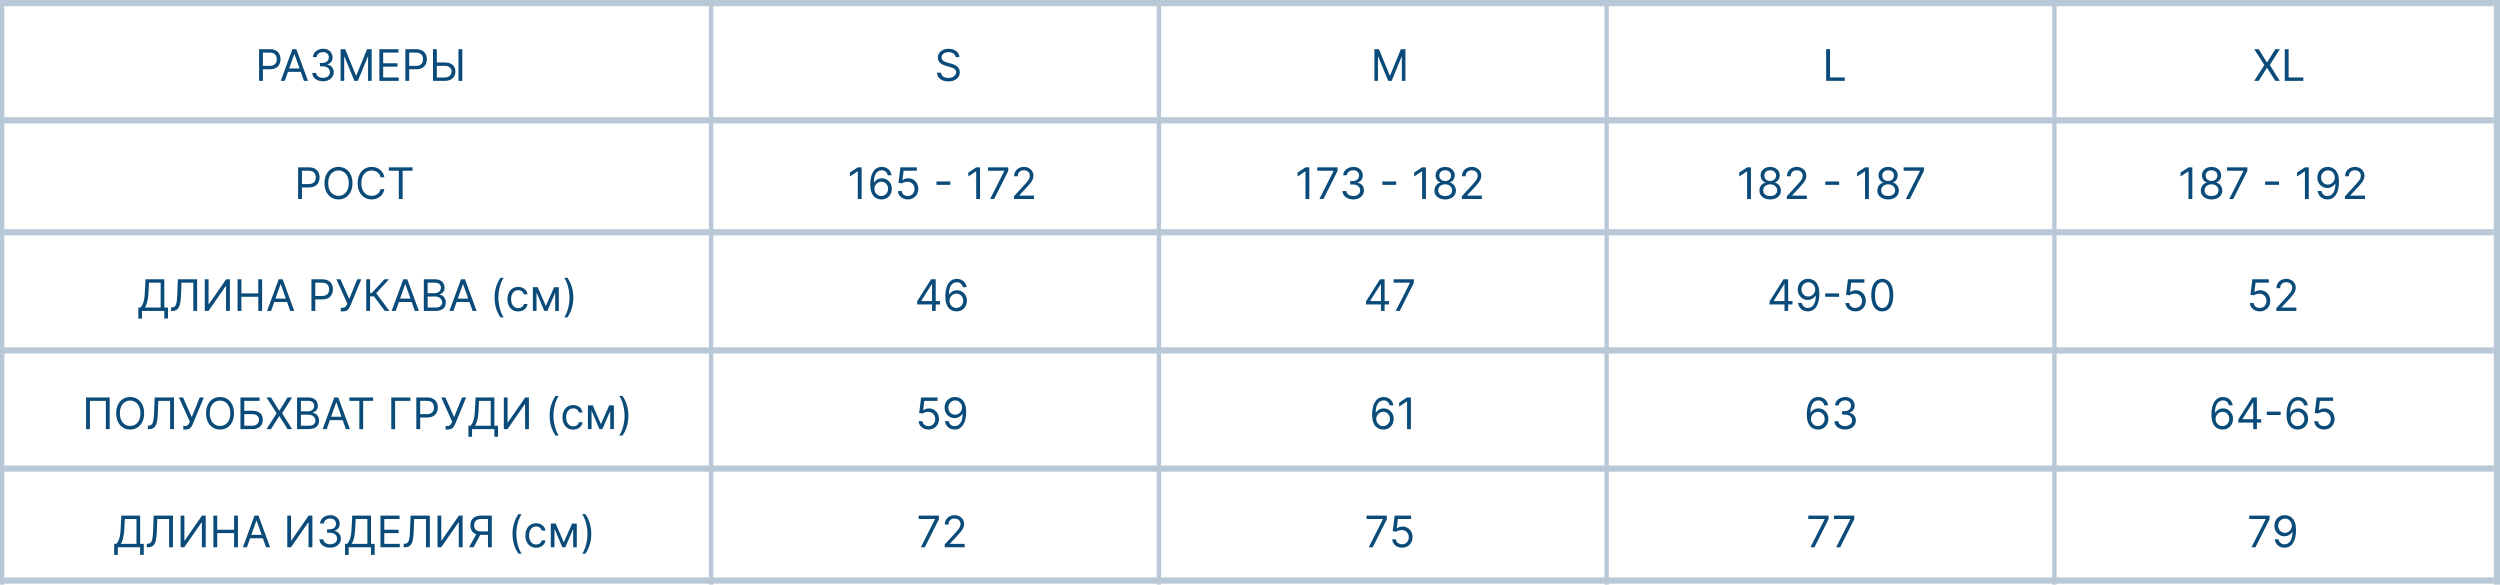 <?xml version="1.0" encoding="UTF-8"?> <svg xmlns="http://www.w3.org/2000/svg" width="402" height="94" viewBox="0 0 402 94" fill="none"><path d="M41.66 13V7.909H43.38C43.779 7.909 44.106 7.981 44.359 8.125C44.615 8.268 44.804 8.461 44.926 8.705C45.049 8.948 45.11 9.22 45.11 9.52C45.11 9.82 45.049 10.092 44.926 10.338C44.805 10.583 44.618 10.778 44.364 10.924C44.111 11.069 43.786 11.141 43.39 11.141H42.157V10.594H43.37C43.644 10.594 43.863 10.546 44.029 10.452C44.195 10.358 44.315 10.23 44.389 10.069C44.466 9.907 44.504 9.724 44.504 9.52C44.504 9.316 44.466 9.134 44.389 8.973C44.315 8.812 44.194 8.686 44.026 8.595C43.859 8.502 43.637 8.456 43.36 8.456H42.276V13H41.66ZM45.793 13H45.146L47.016 7.909H47.652L49.521 13H48.875L47.354 8.714H47.314L45.793 13ZM46.031 11.011H48.636V11.558H46.031V11.011ZM51.945 13.07C51.617 13.07 51.324 13.013 51.067 12.901C50.812 12.788 50.609 12.631 50.458 12.431C50.309 12.229 50.228 11.994 50.215 11.727H50.841C50.855 11.891 50.911 12.033 51.01 12.152C51.11 12.27 51.24 12.361 51.401 12.426C51.561 12.49 51.739 12.523 51.935 12.523C52.154 12.523 52.348 12.485 52.517 12.408C52.686 12.332 52.818 12.226 52.914 12.09C53.011 11.954 53.059 11.797 53.059 11.618C53.059 11.431 53.012 11.266 52.919 11.123C52.827 10.979 52.691 10.866 52.512 10.785C52.333 10.704 52.114 10.663 51.855 10.663H51.448V10.117H51.855C52.058 10.117 52.235 10.08 52.387 10.007C52.541 9.934 52.662 9.831 52.748 9.699C52.836 9.566 52.88 9.411 52.88 9.232C52.88 9.059 52.842 8.909 52.765 8.782C52.689 8.654 52.581 8.555 52.442 8.483C52.304 8.412 52.142 8.376 51.955 8.376C51.779 8.376 51.614 8.409 51.458 8.473C51.304 8.536 51.178 8.628 51.08 8.749C50.982 8.869 50.929 9.013 50.921 9.182H50.324C50.334 8.915 50.414 8.681 50.565 8.481C50.716 8.279 50.913 8.121 51.157 8.009C51.402 7.896 51.672 7.839 51.965 7.839C52.28 7.839 52.55 7.903 52.775 8.031C53.001 8.157 53.174 8.323 53.295 8.531C53.416 8.738 53.476 8.961 53.476 9.202C53.476 9.488 53.401 9.733 53.25 9.935C53.101 10.137 52.898 10.277 52.641 10.355V10.395C52.962 10.448 53.214 10.585 53.394 10.805C53.575 11.024 53.665 11.295 53.665 11.618C53.665 11.895 53.59 12.143 53.439 12.364C53.29 12.582 53.086 12.755 52.827 12.881C52.569 13.007 52.275 13.07 51.945 13.07ZM54.771 7.909H55.507L57.237 12.135H57.297L59.027 7.909H59.763V13H59.186V9.132H59.136L57.545 13H56.989L55.398 9.132H55.348V13H54.771V7.909ZM60.999 13V7.909H64.071V8.456H61.615V10.176H63.912V10.723H61.615V12.453H64.111V13H60.999ZM65.182 13V7.909H66.903C67.302 7.909 67.628 7.981 67.882 8.125C68.137 8.268 68.326 8.461 68.449 8.705C68.571 8.948 68.633 9.22 68.633 9.52C68.633 9.82 68.571 10.092 68.449 10.338C68.328 10.583 68.141 10.778 67.887 10.924C67.633 11.069 67.309 11.141 66.912 11.141H65.68V10.594H66.893C67.166 10.594 67.386 10.546 67.551 10.452C67.717 10.358 67.837 10.23 67.912 10.069C67.988 9.907 68.026 9.724 68.026 9.52C68.026 9.316 67.988 9.134 67.912 8.973C67.837 8.812 67.716 8.686 67.549 8.595C67.382 8.502 67.159 8.456 66.883 8.456H65.799V13H65.182ZM70.083 10.047H71.535C71.899 10.047 72.207 10.107 72.457 10.226C72.709 10.345 72.9 10.513 73.029 10.73C73.16 10.948 73.225 11.204 73.225 11.499C73.225 11.794 73.16 12.054 73.029 12.279C72.9 12.505 72.709 12.681 72.457 12.809C72.207 12.936 71.899 13 71.535 13H69.626V7.909H70.242V12.463H71.535C71.767 12.463 71.963 12.417 72.124 12.324C72.286 12.229 72.409 12.108 72.492 11.961C72.576 11.812 72.619 11.654 72.619 11.489C72.619 11.245 72.525 11.035 72.338 10.86C72.15 10.682 71.883 10.594 71.535 10.594H70.083V10.047ZM74.339 7.909V13H73.722V7.909H74.339Z" fill="#0A4B79"></path><path d="M153.669 9.182C153.639 8.93 153.518 8.734 153.306 8.595C153.094 8.456 152.833 8.386 152.525 8.386C152.3 8.386 152.103 8.423 151.934 8.496C151.766 8.569 151.635 8.669 151.541 8.797C151.448 8.924 151.402 9.069 151.402 9.232C151.402 9.367 151.434 9.484 151.499 9.582C151.565 9.678 151.649 9.759 151.752 9.823C151.855 9.886 151.963 9.938 152.075 9.98C152.188 10.02 152.292 10.052 152.386 10.077L152.903 10.216C153.036 10.251 153.183 10.299 153.345 10.36C153.51 10.421 153.666 10.505 153.815 10.611C153.966 10.716 154.09 10.85 154.188 11.014C154.286 11.178 154.335 11.379 154.335 11.618C154.335 11.893 154.263 12.142 154.119 12.364C153.976 12.586 153.767 12.762 153.492 12.893C153.219 13.024 152.886 13.089 152.495 13.089C152.131 13.089 151.815 13.031 151.548 12.913C151.283 12.795 151.074 12.631 150.922 12.421C150.771 12.21 150.686 11.966 150.666 11.688H151.302C151.319 11.88 151.383 12.039 151.496 12.165C151.61 12.289 151.755 12.382 151.929 12.443C152.104 12.503 152.293 12.533 152.495 12.533C152.731 12.533 152.942 12.495 153.129 12.418C153.316 12.34 153.465 12.233 153.574 12.095C153.684 11.956 153.738 11.794 153.738 11.608C153.738 11.439 153.691 11.301 153.597 11.195C153.502 11.089 153.378 11.003 153.224 10.937C153.07 10.87 152.903 10.812 152.724 10.763L152.098 10.584C151.7 10.47 151.385 10.306 151.153 10.094C150.921 9.882 150.805 9.604 150.805 9.261C150.805 8.976 150.882 8.728 151.036 8.516C151.192 8.302 151.401 8.136 151.663 8.018C151.926 7.899 152.22 7.839 152.545 7.839C152.873 7.839 153.165 7.898 153.42 8.016C153.675 8.132 153.877 8.291 154.027 8.493C154.177 8.695 154.257 8.925 154.265 9.182H153.669Z" fill="#0A4B79"></path><path d="M221.003 7.909H221.739L223.469 12.135H223.528L225.258 7.909H225.994V13H225.417V9.132H225.368L223.777 13H223.22L221.629 9.132H221.579V13H221.003V7.909Z" fill="#0A4B79"></path><path d="M293.648 13V7.909H294.264V12.453H296.631V13H293.648Z" fill="#0A4B79"></path><path d="M47.937 32V26.909H49.657C50.056 26.909 50.383 26.981 50.636 27.125C50.892 27.268 51.081 27.461 51.203 27.704C51.326 27.948 51.387 28.22 51.387 28.52C51.387 28.82 51.326 29.092 51.203 29.338C51.082 29.583 50.895 29.779 50.641 29.924C50.388 30.069 50.063 30.141 49.667 30.141H48.434V29.594H49.647C49.92 29.594 50.14 29.547 50.306 29.452C50.471 29.358 50.592 29.23 50.666 29.069C50.742 28.907 50.781 28.724 50.781 28.52C50.781 28.316 50.742 28.134 50.666 27.973C50.592 27.812 50.471 27.686 50.303 27.595C50.136 27.502 49.914 27.456 49.637 27.456H48.553V32H47.937ZM56.676 29.454C56.676 29.991 56.579 30.456 56.385 30.847C56.191 31.238 55.925 31.539 55.587 31.751C55.249 31.963 54.863 32.07 54.428 32.07C53.994 32.07 53.608 31.963 53.27 31.751C52.932 31.539 52.666 31.238 52.472 30.847C52.278 30.456 52.181 29.991 52.181 29.454C52.181 28.918 52.278 28.454 52.472 28.062C52.666 27.671 52.932 27.37 53.27 27.158C53.608 26.945 53.994 26.84 54.428 26.84C54.863 26.84 55.249 26.945 55.587 27.158C55.925 27.37 56.191 27.671 56.385 28.062C56.579 28.454 56.676 28.918 56.676 29.454ZM56.079 29.454C56.079 29.014 56.005 28.642 55.858 28.338C55.712 28.035 55.514 27.806 55.264 27.65C55.015 27.494 54.737 27.416 54.428 27.416C54.12 27.416 53.841 27.494 53.591 27.65C53.342 27.806 53.144 28.035 52.997 28.338C52.851 28.642 52.778 29.014 52.778 29.454C52.778 29.895 52.851 30.267 52.997 30.571C53.144 30.874 53.342 31.104 53.591 31.259C53.841 31.415 54.12 31.493 54.428 31.493C54.737 31.493 55.015 31.415 55.264 31.259C55.514 31.104 55.712 30.874 55.858 30.571C56.005 30.267 56.079 29.895 56.079 29.454ZM61.809 28.5H61.192C61.156 28.323 61.092 28.167 61.001 28.033C60.911 27.898 60.802 27.786 60.673 27.695C60.545 27.602 60.404 27.532 60.248 27.486C60.092 27.439 59.929 27.416 59.761 27.416C59.452 27.416 59.173 27.494 58.923 27.65C58.674 27.806 58.476 28.035 58.329 28.338C58.183 28.642 58.11 29.014 58.11 29.454C58.11 29.895 58.183 30.267 58.329 30.571C58.476 30.874 58.674 31.104 58.923 31.259C59.173 31.415 59.452 31.493 59.761 31.493C59.929 31.493 60.092 31.47 60.248 31.423C60.404 31.377 60.545 31.308 60.673 31.217C60.802 31.124 60.911 31.011 61.001 30.876C61.092 30.741 61.156 30.585 61.192 30.409H61.809C61.762 30.669 61.678 30.902 61.555 31.108C61.433 31.313 61.28 31.488 61.098 31.632C60.916 31.775 60.711 31.883 60.484 31.958C60.258 32.032 60.017 32.07 59.761 32.07C59.326 32.07 58.94 31.963 58.602 31.751C58.264 31.539 57.998 31.238 57.804 30.847C57.61 30.456 57.513 29.991 57.513 29.454C57.513 28.918 57.61 28.454 57.804 28.062C57.998 27.671 58.264 27.37 58.602 27.158C58.94 26.945 59.326 26.84 59.761 26.84C60.017 26.84 60.258 26.877 60.484 26.951C60.711 27.026 60.916 27.135 61.098 27.279C61.28 27.422 61.433 27.596 61.555 27.802C61.678 28.005 61.762 28.238 61.809 28.5ZM62.526 27.456V26.909H66.345V27.456H64.744V32H64.127V27.456H62.526Z" fill="#0A4B79"></path><path d="M22.245 51.233V49.453H22.573C22.686 49.35 22.792 49.205 22.891 49.018C22.992 48.829 23.078 48.577 23.147 48.262C23.218 47.946 23.266 47.544 23.289 47.057L23.398 44.909H26.421V49.453H27.008V51.223H26.421V50H22.831V51.233H22.245ZM23.309 49.453H25.834V45.456H23.955L23.876 47.057C23.856 47.428 23.821 47.764 23.771 48.066C23.721 48.366 23.658 48.632 23.58 48.864C23.502 49.094 23.412 49.291 23.309 49.453ZM27.502 50V49.433H27.651C27.863 49.433 28.028 49.365 28.146 49.229C28.263 49.093 28.348 48.874 28.399 48.571C28.452 48.267 28.488 47.865 28.506 47.365L28.596 44.909H31.698V50H31.081V45.456H29.182L29.103 47.484C29.083 48.018 29.034 48.472 28.956 48.847C28.878 49.221 28.741 49.507 28.546 49.704C28.35 49.901 28.065 50 27.691 50H27.502ZM32.929 44.909H33.536V48.916H33.586L36.37 44.909H36.966V50H36.35V46.003H36.3L33.526 50H32.929V44.909ZM38.2 50V44.909H38.816V47.176H41.531V44.909H42.147V50H41.531V47.723H38.816V50H38.2ZM43.59 50H42.944L44.813 44.909H45.45L47.319 50H46.673L45.151 45.715H45.112L43.59 50ZM43.829 48.011H46.434V48.558H43.829V48.011ZM50.081 50V44.909H51.801C52.2 44.909 52.527 44.981 52.78 45.125C53.036 45.268 53.224 45.461 53.347 45.705C53.47 45.948 53.531 46.22 53.531 46.52C53.531 46.82 53.47 47.092 53.347 47.338C53.226 47.583 53.039 47.779 52.785 47.924C52.532 48.069 52.207 48.141 51.811 48.141H50.578V47.594H51.791C52.065 47.594 52.284 47.547 52.45 47.452C52.615 47.358 52.736 47.23 52.81 47.069C52.886 46.907 52.925 46.724 52.925 46.52C52.925 46.316 52.886 46.134 52.81 45.973C52.736 45.812 52.615 45.686 52.447 45.595C52.28 45.502 52.058 45.456 51.781 45.456H50.697V50H50.081ZM54.793 50.07V49.493H55.111C55.233 49.493 55.336 49.469 55.419 49.421C55.504 49.373 55.573 49.311 55.628 49.234C55.684 49.158 55.731 49.079 55.767 48.996L55.847 48.807L54.087 44.909H54.753L56.155 48.071L57.438 44.909H58.094L56.334 49.175C56.264 49.334 56.185 49.481 56.095 49.617C56.007 49.753 55.887 49.862 55.735 49.945C55.584 50.028 55.379 50.07 55.121 50.07H54.793ZM61.885 50L60.135 47.663H59.509V50H58.892V44.909H59.509V47.117H59.777L61.816 44.909H62.551L60.493 47.146L62.621 50H61.885ZM63.627 50H62.98L64.85 44.909H65.486L67.355 50H66.709L65.188 45.715H65.148L63.627 50ZM63.865 48.011H66.47V48.558H63.865V48.011ZM68.148 50V44.909H69.928C70.283 44.909 70.575 44.97 70.805 45.093C71.036 45.214 71.207 45.377 71.32 45.583C71.433 45.787 71.489 46.013 71.489 46.261C71.489 46.48 71.45 46.661 71.372 46.803C71.296 46.946 71.195 47.059 71.069 47.141C70.945 47.224 70.81 47.285 70.664 47.325V47.375C70.82 47.385 70.976 47.44 71.134 47.539C71.291 47.639 71.423 47.781 71.529 47.967C71.635 48.152 71.688 48.379 71.688 48.648C71.688 48.903 71.63 49.133 71.514 49.336C71.398 49.54 71.215 49.702 70.965 49.821C70.714 49.94 70.389 50 69.988 50H68.148ZM68.765 49.453H69.988C70.39 49.453 70.676 49.375 70.845 49.219C71.016 49.062 71.101 48.871 71.101 48.648C71.101 48.475 71.057 48.316 70.97 48.17C70.882 48.023 70.757 47.905 70.594 47.818C70.432 47.728 70.24 47.683 70.017 47.683H68.765V49.453ZM68.765 47.146H69.908C70.094 47.146 70.261 47.11 70.41 47.037C70.561 46.964 70.68 46.861 70.768 46.729C70.858 46.596 70.903 46.44 70.903 46.261C70.903 46.038 70.825 45.848 70.669 45.692C70.513 45.535 70.266 45.456 69.928 45.456H68.765V47.146ZM72.91 50H72.263L74.133 44.909H74.769L76.638 50H75.992L74.471 45.715H74.431L72.91 50ZM73.148 48.011H75.754V48.558H73.148V48.011ZM79.529 47.852C79.529 47.226 79.611 46.65 79.773 46.125C79.937 45.598 80.171 45.113 80.474 44.67H80.991C80.872 44.834 80.76 45.037 80.656 45.277C80.553 45.516 80.462 45.778 80.385 46.065C80.307 46.35 80.245 46.645 80.201 46.95C80.157 47.255 80.136 47.556 80.136 47.852C80.136 48.247 80.174 48.647 80.25 49.053C80.326 49.459 80.429 49.836 80.558 50.184C80.688 50.532 80.832 50.815 80.991 51.034H80.474C80.171 50.592 79.937 50.108 79.773 49.582C79.611 49.055 79.529 48.479 79.529 47.852ZM83.326 50.08C82.968 50.08 82.66 49.995 82.401 49.826C82.143 49.657 81.944 49.424 81.805 49.127C81.665 48.831 81.596 48.492 81.596 48.111C81.596 47.723 81.667 47.381 81.809 47.084C81.954 46.786 82.154 46.553 82.411 46.386C82.67 46.217 82.971 46.132 83.316 46.132C83.584 46.132 83.826 46.182 84.042 46.281C84.257 46.381 84.434 46.52 84.571 46.699C84.709 46.878 84.794 47.087 84.827 47.325H84.241C84.196 47.151 84.097 46.997 83.942 46.863C83.79 46.727 83.584 46.659 83.326 46.659C83.097 46.659 82.897 46.719 82.724 46.838C82.554 46.956 82.42 47.122 82.324 47.338C82.23 47.551 82.182 47.803 82.182 48.091C82.182 48.386 82.229 48.643 82.322 48.861C82.416 49.08 82.549 49.25 82.719 49.371C82.892 49.492 83.094 49.553 83.326 49.553C83.478 49.553 83.617 49.526 83.741 49.473C83.865 49.42 83.971 49.344 84.057 49.244C84.143 49.145 84.204 49.026 84.241 48.886H84.827C84.794 49.112 84.712 49.315 84.581 49.495C84.452 49.674 84.28 49.817 84.067 49.923C83.855 50.027 83.608 50.08 83.326 50.08ZM87.773 49.205L89.105 46.182H89.662L88.012 50H87.534L85.914 46.182H86.46L87.773 49.205ZM86.272 46.182V50H85.685V46.182H86.272ZM89.274 50V46.182H89.861V50H89.274ZM92.188 47.852C92.188 48.479 92.106 49.055 91.942 49.582C91.779 50.108 91.546 50.592 91.243 51.034H90.726C90.845 50.87 90.956 50.668 91.059 50.428C91.164 50.189 91.255 49.927 91.333 49.642C91.41 49.355 91.471 49.059 91.514 48.755C91.559 48.448 91.581 48.147 91.581 47.852C91.581 47.458 91.543 47.058 91.467 46.652C91.391 46.246 91.288 45.869 91.159 45.521C91.029 45.173 90.885 44.889 90.726 44.67H91.243C91.546 45.113 91.779 45.598 91.942 46.125C92.106 46.65 92.188 47.226 92.188 47.852Z" fill="#0A4B79"></path><path d="M17.638 63.909V69H17.022V64.456H14.456V69H13.84V63.909H17.638ZM23.177 66.454C23.177 66.992 23.08 67.456 22.886 67.847C22.692 68.238 22.426 68.539 22.088 68.751C21.75 68.963 21.364 69.07 20.93 69.07C20.496 69.07 20.11 68.963 19.771 68.751C19.433 68.539 19.168 68.238 18.974 67.847C18.78 67.456 18.683 66.992 18.683 66.454C18.683 65.918 18.78 65.454 18.974 65.062C19.168 64.671 19.433 64.37 19.771 64.158C20.11 63.946 20.496 63.84 20.93 63.84C21.364 63.84 21.75 63.946 22.088 64.158C22.426 64.37 22.692 64.671 22.886 65.062C23.08 65.454 23.177 65.918 23.177 66.454ZM22.581 66.454C22.581 66.014 22.507 65.642 22.359 65.338C22.213 65.035 22.015 64.806 21.765 64.65C21.517 64.494 21.238 64.416 20.93 64.416C20.622 64.416 20.342 64.494 20.092 64.65C19.844 64.806 19.646 65.035 19.498 65.338C19.352 65.642 19.279 66.014 19.279 66.454C19.279 66.895 19.352 67.267 19.498 67.571C19.646 67.874 19.844 68.103 20.092 68.259C20.342 68.415 20.622 68.493 20.93 68.493C21.238 68.493 21.517 68.415 21.765 68.259C22.015 68.103 22.213 67.874 22.359 67.571C22.507 67.267 22.581 66.895 22.581 66.454ZM23.776 69V68.433H23.925C24.137 68.433 24.302 68.365 24.42 68.229C24.538 68.094 24.622 67.874 24.674 67.571C24.727 67.267 24.762 66.865 24.78 66.365L24.87 63.909H27.972V69H27.356V64.456H25.456L25.377 66.484C25.357 67.018 25.308 67.472 25.23 67.847C25.152 68.221 25.016 68.507 24.82 68.704C24.625 68.901 24.34 69 23.965 69H23.776ZM29.472 69.07V68.493H29.791C29.913 68.493 30.016 68.469 30.099 68.421C30.183 68.373 30.253 68.311 30.308 68.234C30.364 68.158 30.41 68.079 30.447 67.996L30.526 67.807L28.766 63.909H29.433L30.835 67.071L32.117 63.909H32.773L31.014 68.175C30.944 68.334 30.864 68.481 30.775 68.617C30.687 68.753 30.567 68.862 30.415 68.945C30.264 69.028 30.059 69.07 29.8 69.07H29.472ZM37.628 66.454C37.628 66.992 37.531 67.456 37.337 67.847C37.144 68.238 36.877 68.539 36.539 68.751C36.201 68.963 35.815 69.07 35.381 69.07C34.947 69.07 34.561 68.963 34.223 68.751C33.885 68.539 33.619 68.238 33.425 67.847C33.231 67.456 33.134 66.992 33.134 66.454C33.134 65.918 33.231 65.454 33.425 65.062C33.619 64.671 33.885 64.37 34.223 64.158C34.561 63.946 34.947 63.84 35.381 63.84C35.815 63.84 36.201 63.946 36.539 64.158C36.877 64.37 37.144 64.671 37.337 65.062C37.531 65.454 37.628 65.918 37.628 66.454ZM37.032 66.454C37.032 66.014 36.958 65.642 36.81 65.338C36.665 65.035 36.467 64.806 36.216 64.65C35.968 64.494 35.689 64.416 35.381 64.416C35.073 64.416 34.794 64.494 34.543 64.65C34.295 64.806 34.097 65.035 33.949 65.338C33.803 65.642 33.73 66.014 33.73 66.454C33.73 66.895 33.803 67.267 33.949 67.571C34.097 67.874 34.295 68.103 34.543 68.259C34.794 68.415 35.073 68.493 35.381 68.493C35.689 68.493 35.968 68.415 36.216 68.259C36.467 68.103 36.665 67.874 36.81 67.571C36.958 67.267 37.032 66.895 37.032 66.454ZM38.665 69V63.909H41.737V64.456H39.281V66.047H40.574C40.938 66.047 41.246 66.106 41.496 66.226C41.748 66.345 41.939 66.513 42.068 66.731C42.199 66.948 42.264 67.204 42.264 67.499C42.264 67.794 42.199 68.054 42.068 68.279C41.939 68.504 41.748 68.681 41.496 68.809C41.246 68.936 40.938 69 40.574 69H38.665ZM39.281 68.463H40.574C40.806 68.463 41.002 68.417 41.163 68.324C41.325 68.229 41.448 68.108 41.531 67.961C41.615 67.812 41.658 67.654 41.658 67.489C41.658 67.245 41.564 67.035 41.377 66.86C41.19 66.682 40.922 66.594 40.574 66.594H39.281V68.463ZM43.577 63.909L44.89 66.027H44.93L46.242 63.909H46.968L45.367 66.454L46.968 69H46.242L44.93 66.922H44.89L43.577 69H42.852L44.492 66.454L42.852 63.909H43.577ZM47.77 69V63.909H49.55C49.905 63.909 50.197 63.97 50.428 64.093C50.658 64.214 50.83 64.377 50.942 64.583C51.055 64.787 51.111 65.013 51.111 65.261C51.111 65.48 51.072 65.661 50.994 65.803C50.918 65.946 50.817 66.058 50.691 66.141C50.567 66.224 50.432 66.285 50.286 66.325V66.375C50.442 66.385 50.598 66.44 50.756 66.539C50.913 66.638 51.045 66.781 51.151 66.967C51.257 67.152 51.31 67.379 51.31 67.648C51.31 67.903 51.252 68.132 51.136 68.336C51.02 68.54 50.837 68.702 50.587 68.821C50.337 68.94 50.011 69 49.61 69H47.77ZM48.387 68.453H49.61C50.013 68.453 50.298 68.375 50.467 68.219C50.638 68.062 50.723 67.871 50.723 67.648C50.723 67.475 50.679 67.316 50.592 67.171C50.504 67.023 50.379 66.905 50.216 66.817C50.054 66.728 49.862 66.683 49.64 66.683H48.387V68.453ZM48.387 66.146H49.53C49.716 66.146 49.883 66.11 50.032 66.037C50.183 65.964 50.303 65.861 50.39 65.729C50.48 65.596 50.525 65.44 50.525 65.261C50.525 65.038 50.447 64.848 50.291 64.692C50.135 64.535 49.888 64.456 49.55 64.456H48.387V66.146ZM52.532 69H51.886L53.755 63.909H54.391L56.261 69H55.614L54.093 64.715H54.053L52.532 69ZM52.77 67.011H55.376V67.558H52.77V67.011ZM56.18 64.456V63.909H59.998V64.456H58.398V69H57.781V64.456H56.18ZM65.991 63.909V64.456H63.535V69H62.919V63.909H65.991ZM66.945 69V63.909H68.665C69.065 63.909 69.391 63.981 69.645 64.125C69.9 64.268 70.089 64.461 70.211 64.704C70.334 64.948 70.395 65.22 70.395 65.52C70.395 65.82 70.334 66.092 70.211 66.338C70.091 66.583 69.903 66.778 69.65 66.924C69.396 67.069 69.071 67.141 68.675 67.141H67.442V66.594H68.655C68.929 66.594 69.148 66.546 69.314 66.452C69.48 66.358 69.6 66.23 69.674 66.069C69.751 65.907 69.789 65.724 69.789 65.52C69.789 65.316 69.751 65.134 69.674 64.973C69.6 64.812 69.479 64.686 69.312 64.595C69.144 64.502 68.922 64.456 68.645 64.456H67.562V69H66.945ZM71.657 69.07V68.493H71.975C72.098 68.493 72.201 68.469 72.283 68.421C72.368 68.373 72.438 68.311 72.492 68.234C72.549 68.158 72.595 68.079 72.631 67.996L72.711 67.807L70.951 63.909H71.617L73.019 67.071L74.302 63.909H74.958L73.198 68.175C73.129 68.334 73.049 68.481 72.96 68.617C72.872 68.753 72.751 68.862 72.599 68.945C72.448 69.028 72.244 69.07 71.985 69.07H71.657ZM75.319 70.233V68.453H75.647C75.76 68.35 75.866 68.205 75.965 68.018C76.067 67.829 76.152 67.577 76.222 67.262C76.293 66.946 76.34 66.544 76.363 66.057L76.472 63.909H79.495V68.453H80.082V70.223H79.495V69H75.906V70.233H75.319ZM76.383 68.453H78.909V64.456H77.029L76.95 66.057C76.93 66.428 76.895 66.764 76.845 67.066C76.796 67.366 76.732 67.632 76.654 67.864C76.576 68.094 76.486 68.291 76.383 68.453ZM81.013 63.909H81.62V67.916H81.67L84.454 63.909H85.05V69H84.434V65.003H84.384L81.61 69H81.013V63.909ZM88.382 66.852C88.382 66.226 88.463 65.65 88.626 65.125C88.79 64.598 89.023 64.113 89.327 63.67H89.844C89.724 63.834 89.612 64.037 89.508 64.277C89.405 64.516 89.315 64.778 89.237 65.065C89.159 65.35 89.098 65.645 89.053 65.95C89.01 66.255 88.989 66.556 88.989 66.852C88.989 67.247 89.027 67.647 89.103 68.053C89.179 68.459 89.282 68.836 89.411 69.184C89.54 69.532 89.684 69.815 89.844 70.034H89.327C89.023 69.592 88.79 69.108 88.626 68.582C88.463 68.055 88.382 67.479 88.382 66.852ZM92.178 69.079C91.82 69.079 91.512 68.995 91.254 68.826C90.995 68.657 90.796 68.424 90.657 68.127C90.518 67.831 90.448 67.492 90.448 67.111C90.448 66.723 90.519 66.381 90.662 66.084C90.806 65.786 91.007 65.553 91.264 65.386C91.522 65.217 91.824 65.132 92.168 65.132C92.437 65.132 92.679 65.182 92.894 65.281C93.11 65.381 93.286 65.52 93.424 65.699C93.561 65.878 93.647 66.087 93.68 66.325H93.093C93.048 66.151 92.949 65.997 92.795 65.863C92.642 65.727 92.437 65.659 92.178 65.659C91.95 65.659 91.749 65.719 91.577 65.838C91.406 65.956 91.273 66.122 91.177 66.338C91.082 66.552 91.035 66.803 91.035 67.091C91.035 67.386 91.081 67.643 91.174 67.862C91.269 68.08 91.401 68.25 91.572 68.371C91.744 68.492 91.946 68.553 92.178 68.553C92.331 68.553 92.469 68.526 92.594 68.473C92.718 68.42 92.823 68.344 92.909 68.244C92.995 68.145 93.057 68.026 93.093 67.886H93.68C93.647 68.112 93.565 68.315 93.434 68.495C93.305 68.674 93.133 68.817 92.919 68.923C92.707 69.027 92.46 69.079 92.178 69.079ZM96.626 68.204L97.958 65.182H98.515L96.864 69H96.387L94.766 65.182H95.313L96.626 68.204ZM95.124 65.182V69H94.537V65.182H95.124ZM98.127 69V65.182H98.714V69H98.127ZM101.04 66.852C101.04 67.479 100.958 68.055 100.794 68.582C100.632 69.108 100.399 69.592 100.096 70.034H99.579C99.698 69.87 99.809 69.668 99.912 69.428C100.016 69.189 100.107 68.927 100.185 68.642C100.263 68.355 100.324 68.059 100.367 67.755C100.411 67.448 100.434 67.147 100.434 66.852C100.434 66.458 100.396 66.058 100.319 65.652C100.243 65.246 100.14 64.869 100.011 64.521C99.882 64.173 99.738 63.889 99.579 63.67H100.096C100.399 64.113 100.632 64.598 100.794 65.125C100.958 65.65 101.04 66.226 101.04 66.852Z" fill="#0A4B79"></path><path d="M18.358 89.233V87.453H18.686C18.799 87.35 18.905 87.205 19.004 87.018C19.105 86.829 19.19 86.577 19.26 86.262C19.331 85.946 19.378 85.544 19.402 85.057L19.511 82.909H22.534V87.453H23.12V89.223H22.534V88H18.944V89.233H18.358ZM19.422 87.453H21.947V83.456H20.068L19.988 85.057C19.968 85.428 19.934 85.764 19.884 86.066C19.834 86.366 19.77 86.632 19.693 86.864C19.615 87.094 19.524 87.291 19.422 87.453ZM23.614 88V87.433H23.764C23.976 87.433 24.141 87.365 24.258 87.229C24.376 87.094 24.46 86.874 24.512 86.571C24.565 86.267 24.601 85.865 24.619 85.365L24.708 82.909H27.811V88H27.194V83.456H25.295L25.215 85.484C25.195 86.018 25.147 86.472 25.069 86.847C24.991 87.221 24.854 87.507 24.659 87.704C24.463 87.901 24.178 88 23.803 88H23.614ZM29.042 82.909H29.649V86.916H29.698L32.483 82.909H33.079V88H32.463V84.003H32.413L29.639 88H29.042V82.909ZM34.313 88V82.909H34.929V85.176H37.644V82.909H38.26V88H37.644V85.723H34.929V88H34.313ZM39.703 88H39.057L40.926 82.909H41.563L43.432 88H42.786L41.264 83.715H41.224L39.703 88ZM39.942 86.011H42.547V86.558H39.942V86.011ZM46.194 82.909H46.8V86.916H46.85L49.634 82.909H50.231V88H49.614V84.003H49.564L46.79 88H46.194V82.909ZM53.095 88.07C52.767 88.07 52.474 88.013 52.217 87.901C51.962 87.788 51.759 87.631 51.608 87.431C51.459 87.229 51.378 86.994 51.365 86.727H51.991C52.004 86.891 52.061 87.033 52.16 87.152C52.26 87.27 52.39 87.361 52.55 87.426C52.711 87.49 52.889 87.523 53.085 87.523C53.304 87.523 53.498 87.485 53.666 87.408C53.836 87.332 53.968 87.226 54.064 87.09C54.16 86.954 54.209 86.797 54.209 86.618C54.209 86.431 54.162 86.266 54.069 86.123C53.976 85.979 53.841 85.866 53.662 85.785C53.483 85.704 53.264 85.663 53.005 85.663H52.598V85.117H53.005C53.208 85.117 53.385 85.08 53.537 85.007C53.691 84.934 53.812 84.831 53.898 84.699C53.986 84.566 54.029 84.41 54.029 84.231C54.029 84.059 53.991 83.909 53.915 83.782C53.839 83.654 53.731 83.555 53.592 83.483C53.454 83.412 53.292 83.376 53.105 83.376C52.929 83.376 52.763 83.409 52.608 83.473C52.453 83.536 52.328 83.628 52.23 83.749C52.132 83.869 52.079 84.013 52.071 84.182H51.474C51.484 83.915 51.564 83.681 51.715 83.481C51.866 83.279 52.063 83.121 52.307 83.008C52.552 82.896 52.821 82.84 53.115 82.84C53.43 82.84 53.7 82.903 53.925 83.031C54.15 83.157 54.324 83.323 54.445 83.531C54.566 83.738 54.626 83.961 54.626 84.202C54.626 84.488 54.551 84.733 54.4 84.935C54.251 85.137 54.048 85.277 53.791 85.355V85.395C54.112 85.448 54.363 85.585 54.544 85.805C54.725 86.024 54.815 86.295 54.815 86.618C54.815 86.895 54.74 87.143 54.589 87.364C54.44 87.582 54.236 87.755 53.977 87.881C53.719 88.007 53.425 88.07 53.095 88.07ZM55.484 89.233V87.453H55.812C55.925 87.35 56.031 87.205 56.13 87.018C56.231 86.829 56.316 86.577 56.386 86.262C56.457 85.946 56.505 85.544 56.528 85.057L56.637 82.909H59.66V87.453H60.246V89.223H59.66V88H56.07V89.233H55.484ZM56.548 87.453H59.073V83.456H57.194L57.114 85.057C57.094 85.428 57.06 85.764 57.01 86.066C56.96 86.366 56.896 86.632 56.819 86.864C56.741 87.094 56.65 87.291 56.548 87.453ZM61.178 88V82.909H64.25V83.456H61.794V85.176H64.091V85.723H61.794V87.453H64.29V88H61.178ZM64.924 88V87.433H65.073C65.285 87.433 65.45 87.365 65.568 87.229C65.686 87.094 65.77 86.874 65.822 86.571C65.874 86.267 65.91 85.865 65.928 85.365L66.018 82.909H69.12V88H68.504V83.456H66.605L66.525 85.484C66.505 86.018 66.456 86.472 66.378 86.847C66.3 87.221 66.164 87.507 65.968 87.704C65.773 87.901 65.487 88 65.113 88H64.924ZM70.352 82.909H70.958V86.916H71.008L73.792 82.909H74.389V88H73.772V84.003H73.723L70.948 88H70.352V82.909ZM79.083 88H78.466V83.456H77.382C77.107 83.456 76.886 83.498 76.719 83.583C76.551 83.666 76.429 83.783 76.353 83.936C76.277 84.088 76.239 84.266 76.239 84.47C76.239 84.674 76.276 84.85 76.351 84.997C76.427 85.143 76.548 85.256 76.714 85.335C76.881 85.415 77.101 85.454 77.372 85.454H78.745V86.011H77.353C76.958 86.011 76.634 85.946 76.38 85.815C76.127 85.682 75.939 85.5 75.816 85.268C75.694 85.036 75.632 84.77 75.632 84.47C75.632 84.17 75.694 83.903 75.816 83.667C75.939 83.432 76.128 83.247 76.383 83.113C76.638 82.977 76.965 82.909 77.362 82.909H79.083V88ZM76.686 85.713H77.382L76.149 88H75.433L76.686 85.713ZM82.417 85.852C82.417 85.226 82.498 84.65 82.66 84.125C82.824 83.598 83.058 83.113 83.361 82.671H83.878C83.759 82.835 83.647 83.037 83.543 83.277C83.44 83.516 83.35 83.778 83.272 84.065C83.194 84.35 83.132 84.645 83.088 84.95C83.045 85.255 83.023 85.556 83.023 85.852C83.023 86.247 83.061 86.647 83.138 87.053C83.214 87.459 83.317 87.836 83.446 88.184C83.575 88.532 83.719 88.815 83.878 89.034H83.361C83.058 88.592 82.824 88.108 82.66 87.582C82.498 87.055 82.417 86.479 82.417 85.852ZM86.213 88.079C85.855 88.079 85.547 87.995 85.288 87.826C85.03 87.657 84.831 87.424 84.692 87.127C84.553 86.831 84.483 86.492 84.483 86.111C84.483 85.723 84.554 85.381 84.697 85.084C84.841 84.786 85.041 84.553 85.298 84.386C85.557 84.217 85.858 84.132 86.203 84.132C86.472 84.132 86.713 84.182 86.929 84.281C87.144 84.381 87.321 84.52 87.459 84.699C87.596 84.878 87.681 85.087 87.715 85.325H87.128C87.083 85.151 86.984 84.997 86.829 84.863C86.677 84.727 86.472 84.659 86.213 84.659C85.984 84.659 85.784 84.719 85.612 84.838C85.441 84.956 85.307 85.122 85.211 85.338C85.117 85.552 85.07 85.803 85.07 86.091C85.07 86.386 85.116 86.643 85.209 86.862C85.303 87.08 85.436 87.25 85.606 87.371C85.779 87.492 85.981 87.553 86.213 87.553C86.365 87.553 86.504 87.526 86.628 87.473C86.752 87.42 86.858 87.344 86.944 87.244C87.03 87.145 87.091 87.026 87.128 86.886H87.715C87.681 87.112 87.599 87.315 87.468 87.495C87.339 87.674 87.168 87.817 86.954 87.923C86.742 88.027 86.495 88.079 86.213 88.079ZM90.66 87.204L91.993 84.182H92.549L90.899 88H90.421L88.801 84.182H89.348L90.66 87.204ZM89.159 84.182V88H88.572V84.182H89.159ZM92.162 88V84.182H92.748V88H92.162ZM95.075 85.852C95.075 86.479 94.993 87.055 94.829 87.582C94.666 88.108 94.434 88.592 94.13 89.034H93.613C93.733 88.87 93.844 88.668 93.946 88.428C94.051 88.189 94.142 87.927 94.22 87.642C94.298 87.355 94.358 87.059 94.401 86.755C94.446 86.448 94.468 86.147 94.468 85.852C94.468 85.458 94.43 85.058 94.354 84.652C94.278 84.246 94.175 83.869 94.046 83.521C93.916 83.173 93.772 82.889 93.613 82.671H94.13C94.434 83.113 94.666 83.598 94.829 84.125C94.993 84.65 95.075 85.226 95.075 85.852Z" fill="#0A4B79"></path><path d="M138.552 26.909V32H137.936V27.555H137.906L136.663 28.381V27.754L137.936 26.909H138.552ZM141.707 32.07C141.498 32.066 141.289 32.026 141.08 31.95C140.871 31.874 140.681 31.746 140.508 31.565C140.336 31.383 140.198 31.137 140.093 30.827C139.989 30.515 139.937 30.124 139.937 29.653C139.937 29.203 139.979 28.803 140.063 28.455C140.148 28.106 140.271 27.811 140.431 27.573C140.592 27.332 140.786 27.15 141.013 27.026C141.242 26.902 141.499 26.84 141.786 26.84C142.071 26.84 142.325 26.897 142.547 27.011C142.771 27.124 142.953 27.281 143.094 27.483C143.235 27.686 143.326 27.918 143.367 28.182H142.761C142.704 27.953 142.595 27.763 142.432 27.613C142.27 27.462 142.055 27.386 141.786 27.386C141.392 27.386 141.081 27.558 140.854 27.901C140.629 28.244 140.515 28.725 140.513 29.345H140.553C140.646 29.204 140.756 29.084 140.884 28.985C141.013 28.884 141.156 28.806 141.311 28.751C141.467 28.696 141.632 28.669 141.806 28.669C142.098 28.669 142.364 28.742 142.606 28.888C142.848 29.032 143.042 29.232 143.188 29.487C143.334 29.74 143.407 30.031 143.407 30.359C143.407 30.674 143.336 30.963 143.196 31.224C143.055 31.485 142.857 31.692 142.601 31.846C142.348 31.998 142.05 32.073 141.707 32.07ZM141.707 31.523C141.915 31.523 142.103 31.471 142.268 31.366C142.436 31.262 142.568 31.122 142.664 30.946C142.761 30.77 142.81 30.575 142.81 30.359C142.81 30.149 142.763 29.957 142.669 29.785C142.576 29.611 142.447 29.473 142.283 29.37C142.121 29.267 141.935 29.216 141.726 29.216C141.569 29.216 141.422 29.247 141.286 29.31C141.151 29.372 141.031 29.456 140.929 29.564C140.827 29.672 140.748 29.795 140.69 29.934C140.632 30.072 140.603 30.217 140.603 30.369C140.603 30.572 140.65 30.76 140.745 30.936C140.841 31.112 140.972 31.253 141.137 31.361C141.305 31.469 141.494 31.523 141.707 31.523ZM145.975 32.07C145.684 32.07 145.421 32.012 145.187 31.896C144.954 31.78 144.766 31.62 144.626 31.418C144.485 31.216 144.408 30.986 144.394 30.727H144.991C145.014 30.958 145.119 31.148 145.304 31.299C145.491 31.448 145.715 31.523 145.975 31.523C146.184 31.523 146.37 31.474 146.532 31.376C146.696 31.278 146.825 31.144 146.917 30.973C147.012 30.801 147.059 30.606 147.059 30.389C147.059 30.167 147.01 29.969 146.912 29.795C146.816 29.619 146.684 29.481 146.515 29.38C146.346 29.279 146.153 29.227 145.936 29.226C145.78 29.224 145.62 29.248 145.456 29.298C145.292 29.346 145.157 29.408 145.051 29.484L144.474 29.415L144.782 26.909H147.427V27.456H145.299L145.12 28.957H145.15C145.254 28.875 145.385 28.806 145.543 28.751C145.7 28.696 145.864 28.669 146.035 28.669C146.347 28.669 146.624 28.744 146.868 28.893C147.113 29.04 147.305 29.242 147.444 29.499C147.585 29.756 147.656 30.049 147.656 30.379C147.656 30.704 147.583 30.994 147.437 31.249C147.293 31.503 147.094 31.703 146.84 31.851C146.587 31.997 146.298 32.07 145.975 32.07ZM152.809 29.181V29.728H150.582V29.181H152.809ZM157.59 26.909V32H156.974V27.555H156.944L155.701 28.381V27.754L156.974 26.909H157.59ZM159.213 32L161.49 27.496V27.456H158.865V26.909H162.127V27.486L159.86 32H159.213ZM163.053 32V31.553L164.734 29.713C164.931 29.498 165.093 29.31 165.221 29.151C165.349 28.991 165.443 28.84 165.504 28.699C165.567 28.556 165.599 28.407 165.599 28.251C165.599 28.072 165.556 27.918 165.47 27.787C165.385 27.656 165.269 27.555 165.122 27.483C164.974 27.412 164.808 27.376 164.624 27.376C164.429 27.376 164.258 27.417 164.112 27.498C163.968 27.578 163.856 27.69 163.777 27.834C163.699 27.978 163.66 28.147 163.66 28.341H163.073C163.073 28.043 163.142 27.781 163.28 27.555C163.417 27.33 163.604 27.154 163.841 27.028C164.08 26.902 164.348 26.84 164.644 26.84C164.943 26.84 165.207 26.902 165.437 27.028C165.668 27.154 165.848 27.324 165.979 27.538C166.11 27.752 166.176 27.99 166.176 28.251C166.176 28.439 166.142 28.622 166.074 28.801C166.007 28.978 165.891 29.176 165.726 29.395C165.562 29.612 165.334 29.877 165.042 30.19L163.899 31.413V31.453H166.265V32H163.053Z" fill="#0A4B79"></path><path d="M147.478 48.956V48.449L149.715 44.909H150.083V45.695H149.835L148.144 48.369V48.409H151.157V48.956H147.478ZM149.874 50V48.802V48.566V44.909H150.461V50H149.874ZM153.779 50.07C153.57 50.066 153.361 50.026 153.152 49.95C152.944 49.874 152.753 49.746 152.581 49.565C152.408 49.383 152.27 49.137 152.166 48.827C152.061 48.515 152.009 48.124 152.009 47.653C152.009 47.203 152.051 46.803 152.136 46.455C152.22 46.106 152.343 45.811 152.504 45.573C152.664 45.333 152.858 45.15 153.085 45.026C153.314 44.902 153.572 44.84 153.858 44.84C154.143 44.84 154.397 44.897 154.619 45.011C154.843 45.124 155.025 45.281 155.166 45.483C155.307 45.685 155.398 45.918 155.439 46.182H154.833C154.776 45.953 154.667 45.763 154.505 45.613C154.342 45.462 154.127 45.386 153.858 45.386C153.464 45.386 153.153 45.558 152.926 45.901C152.701 46.244 152.587 46.725 152.586 47.345H152.625C152.718 47.204 152.828 47.084 152.956 46.985C153.085 46.884 153.228 46.806 153.384 46.751C153.539 46.696 153.704 46.669 153.878 46.669C154.17 46.669 154.437 46.742 154.679 46.888C154.921 47.032 155.115 47.232 155.26 47.487C155.406 47.74 155.479 48.031 155.479 48.359C155.479 48.674 155.409 48.963 155.268 49.224C155.127 49.485 154.929 49.692 154.674 49.846C154.42 49.998 154.122 50.073 153.779 50.07ZM153.779 49.523C153.988 49.523 154.175 49.471 154.341 49.366C154.508 49.262 154.64 49.122 154.736 48.946C154.834 48.77 154.883 48.575 154.883 48.359C154.883 48.149 154.835 47.958 154.741 47.785C154.648 47.611 154.52 47.473 154.356 47.37C154.193 47.267 154.008 47.216 153.799 47.216C153.641 47.216 153.495 47.247 153.359 47.31C153.223 47.372 153.104 47.456 153.001 47.564C152.9 47.672 152.82 47.795 152.762 47.934C152.704 48.072 152.675 48.217 152.675 48.369C152.675 48.572 152.722 48.76 152.817 48.936C152.913 49.112 153.044 49.253 153.21 49.361C153.377 49.469 153.567 49.523 153.779 49.523Z" fill="#0A4B79"></path><path d="M149.304 69.07C149.013 69.07 148.75 69.012 148.516 68.896C148.283 68.78 148.095 68.621 147.955 68.418C147.814 68.216 147.737 67.986 147.723 67.727H148.32C148.343 67.958 148.448 68.148 148.633 68.299C148.821 68.448 149.044 68.523 149.304 68.523C149.513 68.523 149.699 68.474 149.861 68.376C150.025 68.278 150.154 68.144 150.247 67.973C150.341 67.801 150.388 67.606 150.388 67.389C150.388 67.167 150.339 66.969 150.242 66.795C150.145 66.619 150.013 66.481 149.844 66.38C149.675 66.279 149.482 66.228 149.265 66.226C149.109 66.224 148.949 66.248 148.785 66.298C148.621 66.346 148.486 66.408 148.38 66.484L147.803 66.415L148.111 63.909H150.756V64.456H148.628L148.449 65.957H148.479C148.584 65.874 148.714 65.806 148.872 65.751C149.029 65.696 149.193 65.669 149.364 65.669C149.676 65.669 149.953 65.744 150.197 65.893C150.442 66.04 150.634 66.242 150.774 66.499C150.914 66.756 150.985 67.049 150.985 67.379C150.985 67.704 150.912 67.994 150.766 68.249C150.622 68.503 150.423 68.703 150.169 68.851C149.916 68.997 149.628 69.07 149.304 69.07ZM153.593 63.84C153.802 63.841 154.011 63.881 154.219 63.959C154.428 64.037 154.619 64.166 154.791 64.347C154.964 64.526 155.102 64.77 155.206 65.08C155.311 65.39 155.363 65.778 155.363 66.246C155.363 66.698 155.32 67.1 155.234 67.451C155.149 67.801 155.027 68.096 154.866 68.336C154.707 68.577 154.513 68.759 154.284 68.883C154.057 69.007 153.8 69.07 153.513 69.07C153.228 69.07 152.974 69.013 152.75 68.901C152.528 68.786 152.346 68.628 152.203 68.426C152.063 68.222 151.972 67.986 151.933 67.717H152.539C152.594 67.951 152.702 68.144 152.865 68.296C153.029 68.447 153.245 68.523 153.513 68.523C153.906 68.523 154.216 68.351 154.443 68.008C154.672 67.665 154.786 67.18 154.786 66.554H154.746C154.654 66.693 154.543 66.813 154.416 66.914C154.288 67.016 154.147 67.093 153.991 67.148C153.835 67.203 153.669 67.23 153.494 67.23C153.202 67.23 152.934 67.158 152.691 67.014C152.449 66.868 152.255 66.668 152.109 66.415C151.965 66.16 151.893 65.868 151.893 65.54C151.893 65.228 151.962 64.943 152.102 64.685C152.242 64.424 152.44 64.217 152.693 64.063C152.948 63.909 153.248 63.834 153.593 63.84ZM153.593 64.386C153.384 64.386 153.196 64.439 153.029 64.543C152.863 64.646 152.731 64.785 152.634 64.961C152.537 65.135 152.489 65.328 152.489 65.54C152.489 65.752 152.536 65.945 152.629 66.119C152.723 66.291 152.851 66.429 153.014 66.532C153.178 66.633 153.364 66.683 153.573 66.683C153.731 66.683 153.877 66.653 154.013 66.591C154.149 66.528 154.268 66.443 154.369 66.335C154.471 66.226 154.552 66.102 154.61 65.965C154.668 65.826 154.697 65.681 154.697 65.53C154.697 65.331 154.649 65.144 154.553 64.971C154.458 64.796 154.327 64.656 154.16 64.548C153.994 64.44 153.805 64.386 153.593 64.386Z" fill="#0A4B79"></path><path d="M148.067 88L150.344 83.496V83.456H147.719V82.909H150.981V83.486L148.714 88H148.067ZM151.907 88V87.553L153.588 85.713C153.785 85.498 153.947 85.31 154.075 85.151C154.203 84.99 154.297 84.84 154.358 84.699C154.421 84.556 154.453 84.407 154.453 84.251C154.453 84.072 154.41 83.918 154.324 83.787C154.239 83.656 154.123 83.555 153.976 83.483C153.828 83.412 153.662 83.376 153.478 83.376C153.283 83.376 153.112 83.417 152.966 83.498C152.822 83.578 152.71 83.69 152.631 83.834C152.553 83.978 152.514 84.147 152.514 84.341H151.927C151.927 84.043 151.996 83.781 152.134 83.555C152.271 83.33 152.458 83.154 152.695 83.028C152.934 82.903 153.202 82.84 153.498 82.84C153.797 82.84 154.061 82.903 154.291 83.028C154.522 83.154 154.702 83.324 154.833 83.538C154.964 83.752 155.03 83.99 155.03 84.251C155.03 84.439 154.996 84.622 154.928 84.801C154.861 84.978 154.745 85.176 154.58 85.395C154.416 85.612 154.188 85.877 153.896 86.19L152.753 87.413V87.453H155.119V88H151.907Z" fill="#0A4B79"></path><path d="M210.538 26.909V32H209.922V27.555H209.892L208.649 28.381V27.754L209.922 26.909H210.538ZM212.162 32L214.439 27.496V27.456H211.814V26.909H215.075V27.486L212.808 32H212.162ZM217.606 32.07C217.277 32.07 216.985 32.013 216.728 31.901C216.473 31.788 216.27 31.631 216.119 31.431C215.97 31.229 215.889 30.994 215.875 30.727H216.502C216.515 30.891 216.571 31.033 216.671 31.152C216.77 31.27 216.9 31.361 217.061 31.426C217.222 31.49 217.4 31.523 217.596 31.523C217.814 31.523 218.008 31.485 218.177 31.408C218.346 31.332 218.479 31.226 218.575 31.09C218.671 30.954 218.719 30.797 218.719 30.618C218.719 30.431 218.673 30.266 218.58 30.123C218.487 29.979 218.351 29.866 218.172 29.785C217.993 29.704 217.775 29.663 217.516 29.663H217.108V29.116H217.516C217.718 29.116 217.896 29.08 218.048 29.007C218.202 28.934 218.322 28.831 218.408 28.699C218.496 28.566 218.54 28.41 218.54 28.232C218.54 28.059 218.502 27.909 218.426 27.782C218.35 27.654 218.242 27.555 218.103 27.483C217.965 27.412 217.803 27.376 217.616 27.376C217.44 27.376 217.274 27.409 217.118 27.473C216.964 27.536 216.838 27.628 216.741 27.749C216.643 27.869 216.59 28.013 216.581 28.182H215.985C215.995 27.915 216.075 27.681 216.226 27.481C216.377 27.279 216.574 27.121 216.818 27.009C217.063 26.896 217.332 26.84 217.625 26.84C217.94 26.84 218.21 26.903 218.436 27.031C218.661 27.157 218.834 27.323 218.955 27.53C219.076 27.738 219.137 27.961 219.137 28.202C219.137 28.488 219.061 28.733 218.911 28.935C218.761 29.137 218.558 29.277 218.302 29.355V29.395C218.623 29.448 218.874 29.585 219.055 29.805C219.235 30.024 219.326 30.295 219.326 30.618C219.326 30.895 219.25 31.143 219.1 31.364C218.95 31.582 218.747 31.755 218.488 31.881C218.229 32.007 217.935 32.07 217.606 32.07ZM224.509 29.181V29.728H222.281V29.181H224.509ZM229.289 26.909V32H228.673V27.555H228.643L227.4 28.381V27.754L228.673 26.909H229.289ZM232.384 32.07C232.043 32.07 231.741 32.009 231.479 31.888C231.219 31.765 231.016 31.597 230.87 31.384C230.725 31.168 230.652 30.923 230.654 30.648C230.652 30.432 230.695 30.233 230.781 30.051C230.867 29.867 230.985 29.714 231.134 29.591C231.285 29.467 231.453 29.388 231.638 29.355V29.325C231.395 29.262 231.201 29.126 231.057 28.915C230.913 28.703 230.841 28.462 230.843 28.192C230.841 27.933 230.907 27.702 231.039 27.498C231.172 27.294 231.354 27.134 231.586 27.016C231.82 26.898 232.086 26.84 232.384 26.84C232.679 26.84 232.943 26.898 233.175 27.016C233.407 27.134 233.589 27.294 233.722 27.498C233.856 27.702 233.924 27.933 233.925 28.192C233.924 28.462 233.85 28.703 233.704 28.915C233.56 29.126 233.369 29.262 233.13 29.325V29.355C233.314 29.388 233.48 29.467 233.627 29.591C233.775 29.714 233.892 29.867 233.98 30.051C234.068 30.233 234.113 30.432 234.114 30.648C234.113 30.923 234.038 31.168 233.891 31.384C233.745 31.597 233.542 31.765 233.282 31.888C233.023 32.009 232.724 32.07 232.384 32.07ZM232.384 31.523C232.615 31.523 232.813 31.485 232.981 31.411C233.148 31.336 233.277 31.231 233.369 31.095C233.46 30.959 233.506 30.8 233.508 30.618C233.506 30.426 233.456 30.256 233.359 30.108C233.261 29.961 233.127 29.845 232.958 29.76C232.791 29.676 232.6 29.634 232.384 29.634C232.167 29.634 231.973 29.676 231.803 29.76C231.634 29.845 231.5 29.961 231.402 30.108C231.306 30.256 231.259 30.426 231.261 30.618C231.259 30.8 231.303 30.959 231.392 31.095C231.484 31.231 231.614 31.336 231.783 31.411C231.952 31.485 232.152 31.523 232.384 31.523ZM232.384 29.107C232.567 29.107 232.728 29.07 232.869 28.997C233.011 28.924 233.123 28.822 233.205 28.691C233.286 28.561 233.327 28.407 233.329 28.232C233.327 28.059 233.287 27.909 233.207 27.782C233.127 27.652 233.017 27.553 232.876 27.483C232.736 27.412 232.571 27.376 232.384 27.376C232.194 27.376 232.027 27.412 231.885 27.483C231.742 27.553 231.632 27.652 231.554 27.782C231.476 27.909 231.438 28.059 231.44 28.232C231.438 28.407 231.477 28.561 231.556 28.691C231.638 28.822 231.75 28.924 231.892 28.997C232.035 29.07 232.199 29.107 232.384 29.107ZM235.067 32V31.553L236.747 29.713C236.945 29.498 237.107 29.31 237.235 29.151C237.362 28.991 237.457 28.84 237.518 28.699C237.581 28.556 237.612 28.407 237.612 28.251C237.612 28.072 237.569 27.918 237.483 27.787C237.399 27.656 237.283 27.555 237.135 27.483C236.988 27.412 236.822 27.376 236.638 27.376C236.443 27.376 236.272 27.417 236.126 27.498C235.982 27.578 235.87 27.69 235.79 27.834C235.713 27.978 235.674 28.147 235.674 28.341H235.087C235.087 28.043 235.156 27.781 235.293 27.555C235.431 27.33 235.618 27.154 235.855 27.028C236.094 26.902 236.361 26.84 236.658 26.84C236.956 26.84 237.221 26.902 237.451 27.028C237.681 27.154 237.862 27.324 237.993 27.538C238.124 27.752 238.189 27.99 238.189 28.251C238.189 28.439 238.155 28.622 238.087 28.801C238.021 28.978 237.905 29.176 237.739 29.395C237.575 29.612 237.347 29.877 237.056 30.19L235.912 31.413V31.453H238.279V32H235.067Z" fill="#0A4B79"></path><path d="M219.663 48.956V48.449L221.9 44.909H222.268V45.695H222.019L220.329 48.369V48.409H223.342V48.956H219.663ZM222.059 50V48.802V48.566V44.909H222.646V50H222.059ZM224.432 50L226.709 45.496V45.456H224.084V44.909H227.346V45.486L225.078 50H224.432Z" fill="#0A4B79"></path><path d="M222.406 69.07C222.197 69.066 221.989 69.026 221.78 68.95C221.571 68.874 221.38 68.746 221.208 68.565C221.036 68.383 220.897 68.137 220.793 67.827C220.689 67.515 220.636 67.124 220.636 66.653C220.636 66.203 220.679 65.803 220.763 65.455C220.848 65.106 220.97 64.811 221.131 64.573C221.292 64.332 221.486 64.15 221.713 64.026C221.941 63.902 222.199 63.84 222.486 63.84C222.771 63.84 223.024 63.897 223.246 64.011C223.47 64.124 223.653 64.281 223.793 64.483C223.934 64.686 224.025 64.918 224.067 65.182H223.46C223.404 64.953 223.295 64.763 223.132 64.613C222.97 64.462 222.754 64.386 222.486 64.386C222.091 64.386 221.781 64.558 221.554 64.901C221.328 65.244 221.215 65.725 221.213 66.345H221.253C221.346 66.204 221.456 66.084 221.583 65.985C221.713 65.884 221.855 65.806 222.011 65.751C222.167 65.696 222.332 65.669 222.506 65.669C222.797 65.669 223.064 65.742 223.306 65.888C223.548 66.032 223.742 66.232 223.888 66.487C224.034 66.74 224.107 67.031 224.107 67.359C224.107 67.674 224.036 67.963 223.895 68.224C223.754 68.485 223.556 68.692 223.301 68.846C223.048 68.998 222.749 69.073 222.406 69.07ZM222.406 68.523C222.615 68.523 222.802 68.471 222.968 68.366C223.135 68.262 223.267 68.122 223.363 67.946C223.461 67.77 223.51 67.575 223.51 67.359C223.51 67.149 223.463 66.957 223.368 66.785C223.275 66.611 223.147 66.473 222.983 66.37C222.821 66.267 222.635 66.216 222.426 66.216C222.269 66.216 222.122 66.247 221.986 66.31C221.85 66.372 221.731 66.456 221.628 66.564C221.527 66.672 221.448 66.795 221.39 66.934C221.332 67.072 221.303 67.217 221.303 67.369C221.303 67.572 221.35 67.76 221.444 67.936C221.54 68.112 221.671 68.253 221.837 68.361C222.004 68.469 222.194 68.523 222.406 68.523ZM226.874 63.909V69H226.257V64.555H226.228L224.985 65.381V64.754L226.257 63.909H226.874Z" fill="#0A4B79"></path><path d="M220.091 88L222.368 83.496V83.456H219.743V82.909H223.005V83.486L220.738 88H220.091ZM225.454 88.07C225.162 88.07 224.9 88.012 224.666 87.896C224.432 87.78 224.245 87.621 224.104 87.418C223.963 87.216 223.886 86.986 223.873 86.727H224.469C224.493 86.958 224.597 87.148 224.783 87.299C224.97 87.448 225.194 87.523 225.454 87.523C225.663 87.523 225.848 87.474 226.011 87.376C226.175 87.278 226.303 87.144 226.396 86.973C226.49 86.801 226.538 86.606 226.538 86.389C226.538 86.167 226.489 85.969 226.391 85.795C226.295 85.619 226.162 85.481 225.993 85.38C225.824 85.279 225.631 85.228 225.414 85.226C225.258 85.224 225.098 85.248 224.934 85.298C224.77 85.346 224.635 85.408 224.529 85.484L223.952 85.415L224.261 82.909H226.906V83.456H224.778L224.599 84.957H224.629C224.733 84.874 224.864 84.806 225.021 84.751C225.179 84.696 225.343 84.669 225.513 84.669C225.825 84.669 226.103 84.744 226.346 84.893C226.592 85.04 226.784 85.242 226.923 85.499C227.064 85.756 227.134 86.049 227.134 86.379C227.134 86.704 227.061 86.994 226.915 87.249C226.771 87.503 226.572 87.703 226.319 87.851C226.065 87.997 225.777 88.07 225.454 88.07Z" fill="#0A4B79"></path><path d="M281.552 26.909V32H280.936V27.555H280.906L279.663 28.381V27.754L280.936 26.909H281.552ZM284.647 32.07C284.306 32.07 284.004 32.009 283.742 31.888C283.482 31.765 283.279 31.597 283.133 31.384C282.987 31.168 282.915 30.923 282.917 30.648C282.915 30.432 282.957 30.233 283.044 30.051C283.13 29.867 283.247 29.714 283.397 29.591C283.547 29.467 283.716 29.388 283.901 29.355V29.325C283.658 29.262 283.464 29.126 283.32 28.915C283.175 28.703 283.104 28.462 283.106 28.192C283.104 27.933 283.17 27.702 283.302 27.498C283.435 27.294 283.617 27.134 283.849 27.016C284.083 26.898 284.349 26.84 284.647 26.84C284.942 26.84 285.205 26.898 285.437 27.016C285.669 27.134 285.852 27.294 285.984 27.498C286.119 27.702 286.186 27.933 286.188 28.192C286.186 28.462 286.113 28.703 285.967 28.915C285.823 29.126 285.631 29.262 285.393 29.325V29.355C285.577 29.388 285.742 29.467 285.89 29.591C286.037 29.714 286.155 29.867 286.243 30.051C286.331 30.233 286.375 30.432 286.377 30.648C286.375 30.923 286.301 31.168 286.153 31.384C286.007 31.597 285.804 31.765 285.544 31.888C285.286 32.009 284.987 32.07 284.647 32.07ZM284.647 31.523C284.877 31.523 285.076 31.485 285.244 31.411C285.411 31.336 285.54 31.231 285.631 31.095C285.722 30.959 285.769 30.8 285.771 30.618C285.769 30.426 285.719 30.256 285.621 30.108C285.524 29.961 285.39 29.845 285.221 29.76C285.054 29.676 284.862 29.634 284.647 29.634C284.43 29.634 284.236 29.676 284.065 29.76C283.896 29.845 283.763 29.961 283.665 30.108C283.569 30.256 283.522 30.426 283.523 30.618C283.522 30.8 283.566 30.959 283.655 31.095C283.746 31.231 283.876 31.336 284.045 31.411C284.214 31.485 284.415 31.523 284.647 31.523ZM284.647 29.107C284.829 29.107 284.991 29.07 285.132 28.997C285.274 28.924 285.386 28.822 285.467 28.691C285.548 28.561 285.59 28.407 285.592 28.232C285.59 28.059 285.549 27.909 285.47 27.782C285.39 27.652 285.28 27.553 285.139 27.483C284.998 27.412 284.834 27.376 284.647 27.376C284.456 27.376 284.29 27.412 284.147 27.483C284.005 27.553 283.895 27.652 283.817 27.782C283.739 27.909 283.701 28.059 283.702 28.232C283.701 28.407 283.74 28.561 283.819 28.691C283.9 28.822 284.012 28.924 284.155 28.997C284.297 29.07 284.461 29.107 284.647 29.107ZM287.33 32V31.553L289.01 29.713C289.207 29.498 289.37 29.31 289.497 29.151C289.625 28.991 289.719 28.84 289.781 28.699C289.844 28.556 289.875 28.407 289.875 28.251C289.875 28.072 289.832 27.918 289.746 27.787C289.661 27.656 289.545 27.555 289.398 27.483C289.25 27.412 289.085 27.376 288.901 27.376C288.705 27.376 288.535 27.417 288.389 27.498C288.244 27.578 288.133 27.69 288.053 27.834C287.975 27.978 287.936 28.147 287.936 28.341H287.35C287.35 28.043 287.418 27.781 287.556 27.555C287.693 27.33 287.881 27.154 288.118 27.028C288.356 26.902 288.624 26.84 288.921 26.84C289.219 26.84 289.483 26.902 289.714 27.028C289.944 27.154 290.125 27.324 290.256 27.538C290.386 27.752 290.452 27.99 290.452 28.251C290.452 28.439 290.418 28.622 290.35 28.801C290.284 28.978 290.168 29.176 290.002 29.395C289.838 29.612 289.61 29.877 289.318 30.19L288.175 31.413V31.453H290.541V32H287.33ZM295.734 29.181V29.728H293.507V29.181H295.734ZM300.515 26.909V32H299.899V27.555H299.869L298.626 28.381V27.754L299.899 26.909H300.515ZM303.61 32.07C303.268 32.07 302.967 32.009 302.705 31.888C302.445 31.765 302.242 31.597 302.096 31.384C301.95 31.168 301.878 30.923 301.88 30.648C301.878 30.432 301.92 30.233 302.006 30.051C302.093 29.867 302.21 29.714 302.359 29.591C302.51 29.467 302.678 29.388 302.864 29.355V29.325C302.62 29.262 302.427 29.126 302.282 28.915C302.138 28.703 302.067 28.462 302.069 28.192C302.067 27.933 302.132 27.702 302.265 27.498C302.398 27.294 302.58 27.134 302.812 27.016C303.046 26.898 303.312 26.84 303.61 26.84C303.905 26.84 304.168 26.898 304.4 27.016C304.632 27.134 304.815 27.294 304.947 27.498C305.081 27.702 305.149 27.933 305.151 28.192C305.149 28.462 305.076 28.703 304.93 28.915C304.786 29.126 304.594 29.262 304.356 29.325V29.355C304.54 29.388 304.705 29.467 304.853 29.591C305 29.714 305.118 29.867 305.206 30.051C305.294 30.233 305.338 30.432 305.34 30.648C305.338 30.923 305.264 31.168 305.116 31.384C304.97 31.597 304.767 31.765 304.507 31.888C304.249 32.009 303.95 32.07 303.61 32.07ZM303.61 31.523C303.84 31.523 304.039 31.485 304.206 31.411C304.374 31.336 304.503 31.231 304.594 31.095C304.685 30.959 304.732 30.8 304.733 30.618C304.732 30.426 304.682 30.256 304.584 30.108C304.486 29.961 304.353 29.845 304.184 29.76C304.017 29.676 303.825 29.634 303.61 29.634C303.393 29.634 303.199 29.676 303.028 29.76C302.859 29.845 302.726 29.961 302.628 30.108C302.532 30.256 302.485 30.426 302.486 30.618C302.485 30.8 302.528 30.959 302.618 31.095C302.709 31.231 302.839 31.336 303.008 31.411C303.177 31.485 303.378 31.523 303.61 31.523ZM303.61 29.107C303.792 29.107 303.954 29.07 304.095 28.997C304.237 28.924 304.349 28.822 304.43 28.691C304.511 28.561 304.553 28.407 304.554 28.232C304.553 28.059 304.512 27.909 304.433 27.782C304.353 27.652 304.243 27.553 304.102 27.483C303.961 27.412 303.797 27.376 303.61 27.376C303.419 27.376 303.253 27.412 303.11 27.483C302.968 27.553 302.857 27.652 302.78 27.782C302.702 27.909 302.664 28.059 302.665 28.232C302.664 28.407 302.703 28.561 302.782 28.691C302.863 28.822 302.975 28.924 303.118 28.997C303.26 29.07 303.424 29.107 303.61 29.107ZM306.452 32L308.729 27.496V27.456H306.104V26.909H309.365V27.486L307.098 32H306.452Z" fill="#0A4B79"></path><path d="M284.551 48.956V48.449L286.788 44.909H287.156V45.695H286.908L285.217 48.369V48.409H288.23V48.956H284.551ZM286.948 50V48.802V48.566V44.909H287.534V50H286.948ZM290.782 44.84C290.991 44.841 291.2 44.881 291.409 44.959C291.618 45.037 291.808 45.166 291.981 45.347C292.153 45.526 292.291 45.77 292.396 46.08C292.5 46.39 292.552 46.778 292.552 47.246C292.552 47.698 292.509 48.1 292.423 48.451C292.339 48.801 292.216 49.096 292.055 49.336C291.896 49.577 291.702 49.759 291.474 49.883C291.247 50.008 290.99 50.07 290.703 50.07C290.418 50.07 290.164 50.013 289.94 49.901C289.718 49.786 289.535 49.628 289.393 49.426C289.252 49.222 289.162 48.986 289.122 48.717H289.729C289.783 48.951 289.892 49.144 290.054 49.297C290.218 49.447 290.434 49.523 290.703 49.523C291.096 49.523 291.406 49.351 291.633 49.008C291.861 48.665 291.976 48.18 291.976 47.554H291.936C291.843 47.693 291.733 47.813 291.605 47.914C291.478 48.016 291.336 48.093 291.18 48.148C291.024 48.203 290.859 48.23 290.683 48.23C290.391 48.23 290.124 48.158 289.88 48.014C289.638 47.868 289.444 47.668 289.298 47.415C289.154 47.16 289.082 46.868 289.082 46.54C289.082 46.228 289.152 45.943 289.291 45.685C289.432 45.425 289.629 45.217 289.883 45.063C290.138 44.909 290.438 44.834 290.782 44.84ZM290.782 45.386C290.574 45.386 290.386 45.439 290.218 45.543C290.052 45.646 289.921 45.785 289.823 45.961C289.727 46.135 289.679 46.328 289.679 46.54C289.679 46.752 289.725 46.945 289.818 47.119C289.912 47.291 290.041 47.429 290.203 47.532C290.367 47.633 290.554 47.683 290.763 47.683C290.92 47.683 291.067 47.653 291.203 47.591C291.338 47.528 291.457 47.443 291.558 47.335C291.661 47.226 291.741 47.102 291.799 46.965C291.857 46.826 291.886 46.681 291.886 46.53C291.886 46.331 291.838 46.145 291.742 45.971C291.648 45.797 291.517 45.656 291.349 45.548C291.184 45.44 290.995 45.386 290.782 45.386ZM295.727 47.181V47.728H293.5V47.181H295.727ZM298.341 50.07C298.049 50.07 297.786 50.012 297.553 49.896C297.319 49.78 297.132 49.62 296.991 49.418C296.85 49.216 296.773 48.986 296.76 48.727H297.356C297.379 48.958 297.484 49.148 297.669 49.299C297.857 49.448 298.08 49.523 298.341 49.523C298.549 49.523 298.735 49.474 298.897 49.376C299.061 49.278 299.19 49.144 299.283 48.973C299.377 48.801 299.424 48.606 299.424 48.389C299.424 48.167 299.375 47.969 299.278 47.795C299.182 47.619 299.049 47.481 298.88 47.38C298.711 47.279 298.518 47.227 298.301 47.226C298.145 47.224 297.985 47.248 297.821 47.298C297.657 47.346 297.522 47.408 297.416 47.484L296.839 47.415L297.147 44.909H299.792V45.456H297.664L297.485 46.957H297.515C297.62 46.874 297.751 46.806 297.908 46.751C298.065 46.696 298.23 46.669 298.4 46.669C298.712 46.669 298.989 46.744 299.233 46.893C299.478 47.04 299.67 47.242 299.81 47.499C299.951 47.756 300.021 48.05 300.021 48.379C300.021 48.704 299.948 48.994 299.802 49.249C299.658 49.503 299.459 49.703 299.206 49.851C298.952 49.997 298.664 50.07 298.341 50.07ZM302.669 50.07C302.294 50.07 301.975 49.968 301.712 49.764C301.448 49.558 301.247 49.261 301.108 48.871C300.969 48.48 300.899 48.008 300.899 47.455C300.899 46.904 300.969 46.434 301.108 46.045C301.249 45.654 301.451 45.356 301.714 45.15C301.98 44.943 302.298 44.84 302.669 44.84C303.04 44.84 303.358 44.943 303.621 45.15C303.886 45.356 304.088 45.654 304.228 46.045C304.368 46.434 304.439 46.904 304.439 47.455C304.439 48.008 304.369 48.48 304.23 48.871C304.091 49.261 303.889 49.558 303.626 49.764C303.362 49.968 303.043 50.07 302.669 50.07ZM302.669 49.523C303.04 49.523 303.329 49.344 303.534 48.986C303.739 48.628 303.842 48.117 303.842 47.455C303.842 47.014 303.795 46.638 303.701 46.328C303.608 46.019 303.474 45.782 303.298 45.62C303.124 45.458 302.914 45.376 302.669 45.376C302.301 45.376 302.014 45.558 301.806 45.921C301.599 46.282 301.496 46.793 301.496 47.455C301.496 47.895 301.542 48.27 301.635 48.578C301.728 48.886 301.861 49.121 302.035 49.282C302.211 49.442 302.422 49.523 302.669 49.523Z" fill="#0A4B79"></path><path d="M292.305 69.07C292.096 69.066 291.887 69.026 291.678 68.95C291.47 68.874 291.279 68.746 291.107 68.565C290.934 68.383 290.796 68.137 290.691 67.827C290.587 67.515 290.535 67.124 290.535 66.653C290.535 66.203 290.577 65.803 290.662 65.455C290.746 65.106 290.869 64.811 291.03 64.573C291.19 64.332 291.384 64.15 291.611 64.026C291.84 63.902 292.098 63.84 292.384 63.84C292.669 63.84 292.923 63.897 293.145 64.011C293.369 64.124 293.551 64.281 293.692 64.483C293.833 64.686 293.924 64.918 293.965 65.182H293.359C293.302 64.953 293.193 64.763 293.031 64.613C292.868 64.462 292.653 64.386 292.384 64.386C291.99 64.386 291.679 64.558 291.452 64.901C291.227 65.244 291.113 65.725 291.112 66.345H291.151C291.244 66.204 291.354 66.084 291.482 65.985C291.611 65.884 291.754 65.806 291.909 65.751C292.065 65.696 292.23 65.669 292.404 65.669C292.696 65.669 292.963 65.742 293.205 65.888C293.447 66.032 293.64 66.232 293.786 66.487C293.932 66.74 294.005 67.031 294.005 67.359C294.005 67.674 293.935 67.963 293.794 68.224C293.653 68.485 293.455 68.692 293.2 68.846C292.946 68.998 292.648 69.073 292.305 69.07ZM292.305 68.523C292.514 68.523 292.701 68.471 292.867 68.366C293.034 68.262 293.166 68.122 293.262 67.946C293.36 67.77 293.408 67.575 293.408 67.359C293.408 67.149 293.361 66.957 293.267 66.785C293.174 66.611 293.045 66.473 292.881 66.37C292.719 66.267 292.533 66.216 292.325 66.216C292.167 66.216 292.021 66.247 291.885 66.31C291.749 66.372 291.629 66.456 291.527 66.564C291.426 66.672 291.346 66.795 291.288 66.934C291.23 67.072 291.201 67.217 291.201 67.369C291.201 67.572 291.248 67.76 291.343 67.936C291.439 68.112 291.57 68.253 291.735 68.361C291.903 68.469 292.093 68.523 292.305 68.523ZM296.703 69.07C296.375 69.07 296.082 69.013 295.825 68.901C295.57 68.788 295.367 68.631 295.216 68.431C295.067 68.229 294.986 67.994 294.973 67.727H295.599C295.612 67.891 295.669 68.033 295.768 68.152C295.867 68.27 295.998 68.361 296.158 68.426C296.319 68.49 296.497 68.523 296.693 68.523C296.912 68.523 297.105 68.485 297.274 68.408C297.443 68.332 297.576 68.226 297.672 68.09C297.768 67.954 297.816 67.797 297.816 67.618C297.816 67.431 297.77 67.266 297.677 67.123C297.584 66.979 297.448 66.866 297.269 66.785C297.091 66.704 296.872 66.663 296.613 66.663H296.206V66.117H296.613C296.815 66.117 296.993 66.08 297.145 66.007C297.299 65.934 297.419 65.831 297.506 65.699C297.593 65.566 297.637 65.41 297.637 65.231C297.637 65.059 297.599 64.909 297.523 64.782C297.447 64.654 297.339 64.555 297.2 64.483C297.062 64.412 296.9 64.376 296.713 64.376C296.537 64.376 296.371 64.409 296.216 64.473C296.061 64.536 295.935 64.628 295.838 64.749C295.74 64.869 295.687 65.013 295.679 65.182H295.082C295.092 64.915 295.172 64.681 295.323 64.481C295.474 64.279 295.671 64.121 295.915 64.008C296.16 63.896 296.429 63.84 296.723 63.84C297.037 63.84 297.308 63.903 297.533 64.031C297.758 64.157 297.932 64.323 298.053 64.531C298.173 64.738 298.234 64.961 298.234 65.202C298.234 65.488 298.159 65.733 298.008 65.935C297.859 66.137 297.656 66.277 297.399 66.355V66.395C297.72 66.448 297.971 66.585 298.152 66.805C298.333 67.024 298.423 67.295 298.423 67.618C298.423 67.895 298.347 68.143 298.197 68.364C298.048 68.582 297.844 68.755 297.585 68.881C297.327 69.007 297.033 69.07 296.703 69.07Z" fill="#0A4B79"></path><path d="M291.119 88L293.396 83.496V83.456H290.771V82.909H294.032V83.486L291.765 88H291.119ZM295.254 88L297.531 83.496V83.456H294.906V82.909H298.168V83.486L295.901 88H295.254Z" fill="#0A4B79"></path><path d="M363.2 7.909L364.513 10.027H364.553L365.865 7.909H366.591L364.99 10.454L366.591 13H365.865L364.553 10.922H364.513L363.2 13H362.475L364.115 10.454L362.475 7.909H363.2ZM367.393 13V7.909H368.01V12.453H370.376V13H367.393Z" fill="#0A4B79"></path><path d="M352.525 26.909V32H351.908V27.555H351.878L350.636 28.381V27.754L351.908 26.909H352.525ZM355.62 32.07C355.278 32.07 354.977 32.009 354.715 31.888C354.455 31.765 354.252 31.597 354.106 31.384C353.96 31.168 353.888 30.923 353.889 30.648C353.888 30.432 353.93 30.233 354.016 30.051C354.102 29.867 354.22 29.714 354.369 29.591C354.52 29.467 354.688 29.388 354.874 29.355V29.325C354.63 29.262 354.436 29.126 354.292 28.915C354.148 28.703 354.077 28.462 354.078 28.192C354.077 27.933 354.142 27.702 354.275 27.498C354.407 27.294 354.59 27.134 354.822 27.016C355.055 26.898 355.321 26.84 355.62 26.84C355.915 26.84 356.178 26.898 356.41 27.016C356.642 27.134 356.824 27.294 356.957 27.498C357.091 27.702 357.159 27.933 357.161 28.192C357.159 28.462 357.085 28.703 356.94 28.915C356.795 29.126 356.604 29.262 356.365 29.325V29.355C356.549 29.388 356.715 29.467 356.862 29.591C357.01 29.714 357.128 29.867 357.215 30.051C357.303 30.233 357.348 30.432 357.35 30.648C357.348 30.923 357.273 31.168 357.126 31.384C356.98 31.597 356.777 31.765 356.517 31.888C356.258 32.009 355.959 32.07 355.62 32.07ZM355.62 31.523C355.85 31.523 356.049 31.485 356.216 31.411C356.384 31.336 356.513 31.231 356.604 31.095C356.695 30.959 356.742 30.8 356.743 30.618C356.742 30.426 356.692 30.256 356.594 30.108C356.496 29.961 356.363 29.845 356.194 29.76C356.026 29.676 355.835 29.634 355.62 29.634C355.402 29.634 355.209 29.676 355.038 29.76C354.869 29.845 354.735 29.961 354.638 30.108C354.542 30.256 354.494 30.426 354.496 30.618C354.494 30.8 354.538 30.959 354.628 31.095C354.719 31.231 354.849 31.336 355.018 31.411C355.187 31.485 355.388 31.523 355.62 31.523ZM355.62 29.107C355.802 29.107 355.963 29.07 356.104 28.997C356.247 28.924 356.359 28.822 356.44 28.691C356.521 28.561 356.563 28.407 356.564 28.232C356.563 28.059 356.522 27.909 356.442 27.782C356.363 27.652 356.253 27.553 356.112 27.483C355.971 27.412 355.807 27.376 355.62 27.376C355.429 27.376 355.262 27.412 355.12 27.483C354.977 27.553 354.867 27.652 354.789 27.782C354.711 27.909 354.673 28.059 354.675 28.232C354.673 28.407 354.712 28.561 354.792 28.691C354.873 28.822 354.985 28.924 355.127 28.997C355.27 29.07 355.434 29.107 355.62 29.107ZM358.461 32L360.738 27.496V27.456H358.113V26.909H361.375V27.486L359.108 32H358.461ZM366.468 29.181V29.728H364.24V29.181H366.468ZM371.248 26.909V32H370.632V27.555H370.602L369.359 28.381V27.754L370.632 26.909H371.248ZM374.333 26.84C374.542 26.841 374.751 26.881 374.96 26.959C375.169 27.037 375.359 27.166 375.531 27.347C375.704 27.526 375.842 27.77 375.947 28.08C376.051 28.39 376.103 28.778 376.103 29.246C376.103 29.698 376.06 30.1 375.974 30.451C375.889 30.801 375.767 31.096 375.606 31.336C375.447 31.577 375.253 31.759 375.024 31.883C374.797 32.008 374.54 32.07 374.254 32.07C373.969 32.07 373.714 32.013 373.491 31.901C373.269 31.786 373.086 31.628 372.944 31.426C372.803 31.222 372.713 30.986 372.673 30.717H373.279C373.334 30.951 373.443 31.144 373.605 31.297C373.769 31.447 373.985 31.523 374.254 31.523C374.646 31.523 374.956 31.351 375.183 31.008C375.412 30.665 375.526 30.18 375.526 29.554H375.487C375.394 29.693 375.284 29.813 375.156 29.914C375.028 30.015 374.887 30.093 374.731 30.148C374.575 30.203 374.41 30.23 374.234 30.23C373.942 30.23 373.675 30.158 373.431 30.014C373.189 29.868 372.995 29.668 372.849 29.415C372.705 29.16 372.633 28.868 372.633 28.54C372.633 28.228 372.703 27.943 372.842 27.685C372.983 27.424 373.18 27.217 373.433 27.063C373.689 26.909 373.989 26.834 374.333 26.84ZM374.333 27.386C374.124 27.386 373.936 27.439 373.769 27.543C373.603 27.646 373.472 27.785 373.374 27.961C373.278 28.135 373.23 28.328 373.23 28.54C373.23 28.752 373.276 28.945 373.369 29.119C373.463 29.291 373.592 29.429 373.754 29.532C373.918 29.633 374.105 29.683 374.313 29.683C374.471 29.683 374.617 29.653 374.753 29.591C374.889 29.528 375.008 29.443 375.109 29.335C375.212 29.226 375.292 29.102 375.35 28.965C375.408 28.826 375.437 28.681 375.437 28.53C375.437 28.331 375.389 28.145 375.293 27.971C375.198 27.797 375.067 27.656 374.9 27.548C374.734 27.44 374.545 27.386 374.333 27.386ZM377.081 32V31.553L378.761 29.713C378.958 29.498 379.121 29.31 379.248 29.151C379.376 28.991 379.47 28.84 379.532 28.699C379.595 28.556 379.626 28.407 379.626 28.251C379.626 28.072 379.583 27.918 379.497 27.787C379.412 27.656 379.296 27.555 379.149 27.483C379.001 27.412 378.836 27.376 378.652 27.376C378.456 27.376 378.285 27.417 378.14 27.498C377.995 27.578 377.884 27.69 377.804 27.834C377.726 27.978 377.687 28.147 377.687 28.341H377.101C377.101 28.043 377.169 27.781 377.307 27.555C377.444 27.33 377.632 27.154 377.869 27.028C378.107 26.902 378.375 26.84 378.672 26.84C378.97 26.84 379.234 26.902 379.465 27.028C379.695 27.154 379.876 27.324 380.006 27.538C380.137 27.752 380.203 27.99 380.203 28.251C380.203 28.439 380.169 28.622 380.101 28.801C380.035 28.978 379.919 29.176 379.753 29.395C379.589 29.612 379.361 29.877 379.069 30.19L377.926 31.413V31.453H380.292V32H377.081Z" fill="#0A4B79"></path><path d="M363.369 50.07C363.078 50.07 362.815 50.012 362.581 49.896C362.348 49.78 362.16 49.62 362.02 49.418C361.879 49.216 361.802 48.986 361.788 48.727H362.385C362.408 48.958 362.513 49.148 362.698 49.299C362.885 49.448 363.109 49.523 363.369 49.523C363.578 49.523 363.764 49.474 363.926 49.376C364.09 49.278 364.219 49.144 364.311 48.973C364.406 48.801 364.453 48.606 364.453 48.389C364.453 48.167 364.404 47.969 364.307 47.795C364.21 47.619 364.078 47.481 363.909 47.38C363.74 47.279 363.547 47.227 363.33 47.226C363.174 47.224 363.014 47.248 362.85 47.298C362.686 47.346 362.551 47.408 362.445 47.484L361.868 47.415L362.176 44.909H364.821V45.456H362.693L362.514 46.957H362.544C362.648 46.874 362.779 46.806 362.937 46.751C363.094 46.696 363.258 46.669 363.429 46.669C363.741 46.669 364.018 46.744 364.262 46.893C364.507 47.04 364.699 47.242 364.838 47.499C364.979 47.756 365.05 48.05 365.05 48.379C365.05 48.704 364.977 48.994 364.831 49.249C364.687 49.503 364.488 49.703 364.234 49.851C363.981 49.997 363.693 50.07 363.369 50.07ZM366.037 50V49.553L367.718 47.713C367.915 47.498 368.077 47.31 368.205 47.151C368.332 46.99 368.427 46.84 368.488 46.699C368.551 46.556 368.583 46.407 368.583 46.251C368.583 46.072 368.54 45.917 368.453 45.787C368.369 45.656 368.253 45.555 368.105 45.483C367.958 45.412 367.792 45.376 367.608 45.376C367.413 45.376 367.242 45.417 367.096 45.498C366.952 45.578 366.84 45.69 366.761 45.834C366.683 45.978 366.644 46.147 366.644 46.341H366.057C366.057 46.043 366.126 45.781 366.263 45.555C366.401 45.33 366.588 45.154 366.825 45.028C367.064 44.903 367.332 44.84 367.628 44.84C367.926 44.84 368.191 44.903 368.421 45.028C368.651 45.154 368.832 45.324 368.963 45.538C369.094 45.752 369.159 45.99 369.159 46.251C369.159 46.439 369.125 46.622 369.057 46.801C368.991 46.978 368.875 47.176 368.709 47.395C368.545 47.612 368.318 47.877 368.026 48.19L366.882 49.413V49.453H369.249V50H366.037Z" fill="#0A4B79"></path><path d="M357.364 69.07C357.155 69.066 356.947 69.026 356.738 68.95C356.529 68.874 356.338 68.746 356.166 68.565C355.994 68.383 355.855 68.137 355.751 67.827C355.647 67.515 355.594 67.124 355.594 66.653C355.594 66.203 355.637 65.803 355.721 65.455C355.806 65.106 355.928 64.811 356.089 64.573C356.25 64.332 356.444 64.15 356.671 64.026C356.899 63.902 357.157 63.84 357.444 63.84C357.729 63.84 357.982 63.897 358.205 64.011C358.428 64.124 358.611 64.281 358.751 64.483C358.892 64.686 358.983 64.918 359.025 65.182H358.418C358.362 64.953 358.253 64.763 358.09 64.613C357.928 64.462 357.712 64.386 357.444 64.386C357.049 64.386 356.739 64.558 356.512 64.901C356.286 65.244 356.173 65.725 356.171 66.345H356.211C356.304 66.204 356.414 66.084 356.542 65.985C356.671 65.884 356.813 65.806 356.969 65.751C357.125 65.696 357.29 65.669 357.464 65.669C357.755 65.669 358.022 65.742 358.264 65.888C358.506 66.032 358.7 66.232 358.846 66.487C358.992 66.74 359.065 67.031 359.065 67.359C359.065 67.674 358.994 67.963 358.853 68.224C358.712 68.485 358.514 68.692 358.259 68.846C358.006 68.998 357.707 69.073 357.364 69.07ZM357.364 68.523C357.573 68.523 357.76 68.471 357.926 68.366C358.093 68.262 358.225 68.122 358.321 67.946C358.419 67.77 358.468 67.575 358.468 67.359C358.468 67.149 358.421 66.957 358.326 66.785C358.234 66.611 358.105 66.473 357.941 66.37C357.779 66.267 357.593 66.216 357.384 66.216C357.227 66.216 357.08 66.247 356.944 66.31C356.808 66.372 356.689 66.456 356.586 66.564C356.485 66.672 356.406 66.795 356.348 66.934C356.29 67.072 356.261 67.217 356.261 67.369C356.261 67.572 356.308 67.76 356.402 67.936C356.498 68.112 356.629 68.253 356.795 68.361C356.962 68.469 357.152 68.523 357.364 68.523ZM359.923 67.956V67.449L362.16 63.909H362.528V64.695H362.279L360.589 67.369V67.409H363.602V67.956H359.923ZM362.319 69V67.802V67.566V63.909H362.906V69H362.319ZM366.731 66.181V66.728H364.504V66.181H366.731ZM369.443 69.07C369.235 69.066 369.026 69.026 368.817 68.95C368.608 68.874 368.418 68.746 368.245 68.565C368.073 68.383 367.935 68.137 367.83 67.827C367.726 67.515 367.674 67.124 367.674 66.653C367.674 66.203 367.716 65.803 367.8 65.455C367.885 65.106 368.007 64.811 368.168 64.573C368.329 64.332 368.523 64.15 368.75 64.026C368.979 63.902 369.236 63.84 369.523 63.84C369.808 63.84 370.062 63.897 370.284 64.011C370.507 64.124 370.69 64.281 370.83 64.483C370.971 64.686 371.062 64.918 371.104 65.182H370.497C370.441 64.953 370.332 64.763 370.169 64.613C370.007 64.462 369.791 64.386 369.523 64.386C369.129 64.386 368.818 64.558 368.591 64.901C368.365 65.244 368.252 65.725 368.25 66.345H368.29C368.383 66.204 368.493 66.084 368.621 65.985C368.75 65.884 368.892 65.806 369.048 65.751C369.204 65.696 369.369 65.669 369.543 65.669C369.835 65.669 370.101 65.742 370.343 65.888C370.585 66.032 370.779 66.232 370.925 66.487C371.071 66.74 371.144 67.031 371.144 67.359C371.144 67.674 371.073 67.963 370.932 68.224C370.792 68.485 370.593 68.692 370.338 68.846C370.085 68.998 369.786 69.073 369.443 69.07ZM369.443 68.523C369.652 68.523 369.839 68.471 370.005 68.366C370.173 68.262 370.304 68.122 370.4 67.946C370.498 67.77 370.547 67.575 370.547 67.359C370.547 67.149 370.5 66.957 370.405 66.785C370.313 66.611 370.184 66.473 370.02 66.37C369.858 66.267 369.672 66.216 369.463 66.216C369.306 66.216 369.159 66.247 369.023 66.31C368.887 66.372 368.768 66.456 368.665 66.564C368.564 66.672 368.485 66.795 368.427 66.934C368.369 67.072 368.34 67.217 368.34 67.369C368.34 67.572 368.387 67.76 368.481 67.936C368.578 68.112 368.708 68.253 368.874 68.361C369.042 68.469 369.231 68.523 369.443 68.523ZM373.712 69.07C373.42 69.07 373.158 69.012 372.924 68.896C372.69 68.78 372.503 68.621 372.362 68.418C372.221 68.216 372.144 67.986 372.131 67.727H372.728C372.751 67.958 372.855 68.148 373.041 68.299C373.228 68.448 373.452 68.523 373.712 68.523C373.921 68.523 374.107 68.474 374.269 68.376C374.433 68.278 374.561 68.144 374.654 67.973C374.749 67.801 374.796 67.606 374.796 67.389C374.796 67.167 374.747 66.969 374.649 66.795C374.553 66.619 374.421 66.481 374.252 66.38C374.083 66.279 373.889 66.228 373.672 66.226C373.517 66.224 373.357 66.248 373.193 66.298C373.029 66.346 372.893 66.408 372.787 66.484L372.211 66.415L372.519 63.909H375.164V64.456H373.036L372.857 65.957H372.887C372.991 65.874 373.122 65.806 373.28 65.751C373.437 65.696 373.601 65.669 373.772 65.669C374.083 65.669 374.361 65.744 374.605 65.893C374.85 66.04 375.042 66.242 375.181 66.499C375.322 66.756 375.393 67.049 375.393 67.379C375.393 67.704 375.32 67.994 375.174 68.249C375.03 68.503 374.831 68.703 374.577 68.851C374.324 68.997 374.035 69.07 373.712 69.07Z" fill="#0A4B79"></path><path d="M362.037 88L364.314 83.496V83.456H361.689V82.909H364.95V83.486L362.683 88H362.037ZM367.429 82.84C367.638 82.841 367.847 82.881 368.055 82.959C368.264 83.037 368.455 83.166 368.627 83.347C368.799 83.526 368.938 83.77 369.042 84.08C369.147 84.39 369.199 84.778 369.199 85.246C369.199 85.698 369.156 86.1 369.07 86.451C368.985 86.801 368.862 87.096 368.702 87.336C368.543 87.577 368.349 87.759 368.12 87.883C367.893 88.007 367.636 88.07 367.349 88.07C367.064 88.07 366.81 88.013 366.586 87.901C366.364 87.786 366.182 87.628 366.039 87.426C365.899 87.222 365.808 86.986 365.768 86.717H366.375C366.43 86.951 366.538 87.144 366.701 87.296C366.865 87.447 367.081 87.523 367.349 87.523C367.742 87.523 368.052 87.351 368.279 87.008C368.508 86.665 368.622 86.18 368.622 85.554H368.582C368.49 85.693 368.379 85.813 368.252 85.914C368.124 86.016 367.982 86.093 367.827 86.148C367.671 86.203 367.505 86.23 367.33 86.23C367.038 86.23 366.77 86.158 366.527 86.014C366.285 85.868 366.091 85.668 365.945 85.415C365.801 85.16 365.729 84.868 365.729 84.54C365.729 84.228 365.798 83.943 365.938 83.685C366.078 83.424 366.276 83.217 366.529 83.063C366.784 82.909 367.084 82.835 367.429 82.84ZM367.429 83.386C367.22 83.386 367.032 83.439 366.865 83.543C366.699 83.646 366.567 83.785 366.469 83.961C366.373 84.135 366.325 84.328 366.325 84.54C366.325 84.752 366.372 84.945 366.464 85.119C366.559 85.291 366.687 85.429 366.85 85.532C367.014 85.633 367.2 85.683 367.409 85.683C367.567 85.683 367.713 85.653 367.849 85.591C367.985 85.528 368.103 85.443 368.205 85.335C368.307 85.226 368.388 85.102 368.446 84.965C368.504 84.826 368.533 84.681 368.533 84.53C368.533 84.331 368.485 84.144 368.388 83.971C368.294 83.796 368.163 83.656 367.996 83.548C367.83 83.44 367.641 83.386 367.429 83.386Z" fill="#0A4B79"></path><rect width="401" height="1" fill="#B9C8D6"></rect><rect y="18.85" width="401" height="1" fill="#B9C8D6"></rect><rect y="36.85" width="401" height="1" fill="#B9C8D6"></rect><rect y="55.85" width="401" height="1" fill="#B9C8D6"></rect><rect y="74.85" width="401" height="1" fill="#B9C8D6"></rect><rect y="92.85" width="401" height="1" fill="#B9C8D6"></rect><rect y="94" width="93.4" height="0.7" transform="rotate(-90 0 94)" fill="#B9C8D6"></rect><rect x="330" y="94" width="93.4" height="0.7" transform="rotate(-90 330 94)" fill="#B9C8D6"></rect><rect x="114" y="94" width="93.4" height="0.7" transform="rotate(-90 114 94)" fill="#B9C8D6"></rect><rect x="186" y="94" width="93.4" height="0.7" transform="rotate(-90 186 94)" fill="#B9C8D6"></rect><rect x="258" y="94" width="93.4" height="0.7" transform="rotate(-90 258 94)" fill="#B9C8D6"></rect><rect x="401" y="94" width="94" height="1" transform="rotate(-90 401 94)" fill="#B9C8D6"></rect></svg> 